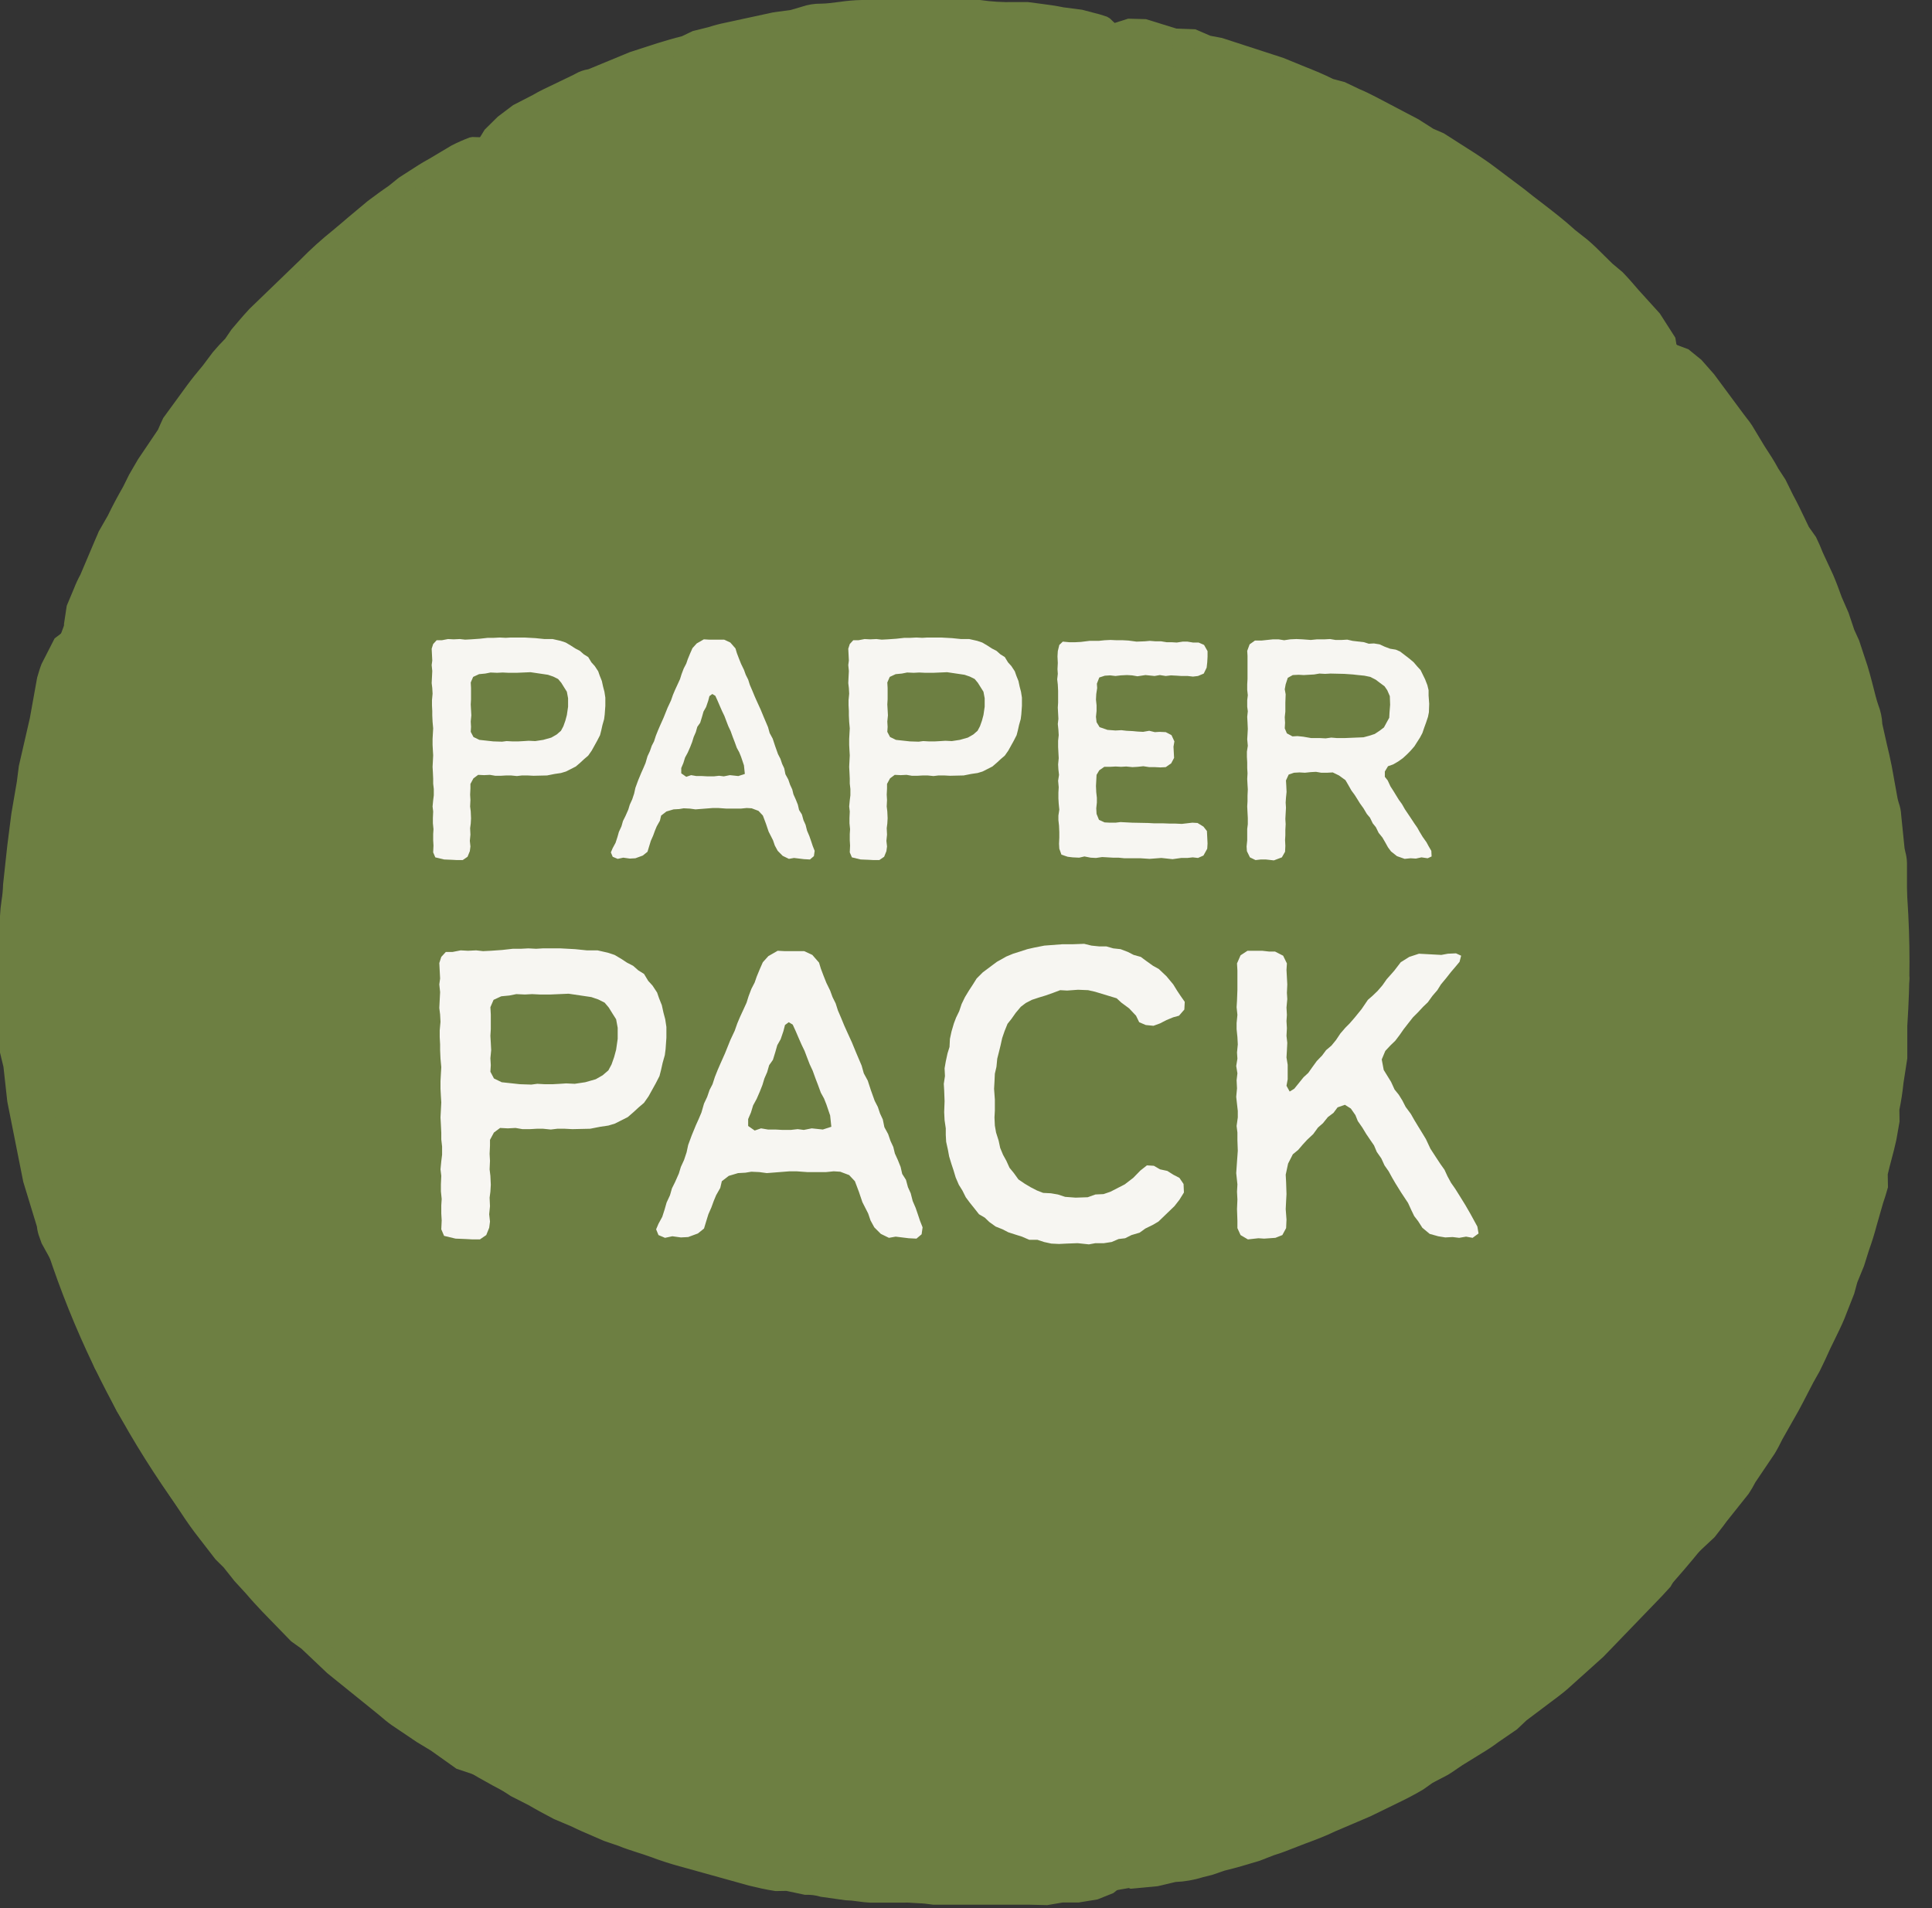 <?xml version="1.0" encoding="UTF-8" standalone="no"?>
<!DOCTYPE svg PUBLIC "-//W3C//DTD SVG 1.1//EN" "http://www.w3.org/Graphics/SVG/1.1/DTD/svg11.dtd">
<svg width="100%" height="100%" viewBox="0 0 81 80" version="1.1" xmlns="http://www.w3.org/2000/svg" xmlns:xlink="http://www.w3.org/1999/xlink" xml:space="preserve" xmlns:serif="http://www.serif.com/" style="fill-rule:evenodd;clip-rule:evenodd;stroke-linejoin:round;stroke-miterlimit:2;">
    <rect x="0" y="0" width="81" height="80" fill="#333333" stroke="none"/>
    <g id="B_PP" transform="matrix(1,0,0,1,-0.003,-0.001)">
        <g id="Elipse_7" transform="matrix(1,0,0,1,0.059,0.816)">
            <ellipse cx="40" cy="39.5" rx="40" ry="39.5" style="fill:rgb(109,127,66);"/>
        </g>
        <g id="PACK" transform="matrix(1,0,0,1,17.06,51.816)">
            <g>
                <path d="M1.444,-0.274L1.461,-0.647L1.444,-0.938L1.444,-1.278L1.461,-1.544L1.428,-1.868L1.428,-2.158L1.444,-2.515L1.411,-2.789L1.444,-3.129L1.478,-3.403L1.478,-3.744L1.444,-4.042L1.444,-4.316L1.428,-4.657L1.411,-4.964L1.428,-5.288L1.444,-5.595L1.428,-5.852L1.411,-6.167L1.411,-6.491L1.428,-6.798L1.444,-7.072L1.411,-7.429L1.395,-7.786L1.395,-8.027L1.378,-8.334L1.378,-8.616L1.411,-8.973L1.395,-9.28L1.361,-9.554L1.378,-9.895L1.395,-10.218L1.361,-10.542L1.395,-10.791L1.361,-11.438L1.444,-11.696L1.635,-11.903L1.917,-11.903L2.258,-11.97L2.565,-11.953L2.905,-11.97L3.196,-11.937L3.52,-11.953L3.993,-11.986L4.441,-12.036L4.773,-12.036L5.097,-12.053L5.42,-12.036L5.694,-12.053L6.441,-12.053L7.056,-12.02L7.545,-11.97L7.994,-11.97L8.434,-11.87L8.708,-11.779L8.99,-11.613L9.23,-11.455L9.488,-11.322L9.704,-11.131L9.944,-10.982L10.119,-10.691L10.301,-10.492L10.492,-10.202L10.575,-9.961L10.691,-9.67L10.758,-9.363L10.833,-9.081L10.882,-8.757L10.882,-8.309L10.849,-7.836L10.816,-7.579L10.725,-7.255L10.658,-6.956L10.592,-6.699L10.434,-6.392L10.135,-5.852L9.944,-5.578L9.72,-5.387L9.504,-5.188L9.264,-4.98L8.724,-4.707L8.45,-4.624L8.11,-4.574L7.687,-4.491L6.939,-4.474L6.616,-4.491L6.309,-4.491L6.035,-4.458L5.711,-4.491L5.454,-4.491L5.155,-4.474L4.848,-4.474L4.557,-4.524L4.233,-4.507L3.91,-4.524L3.652,-4.333L3.486,-4.026L3.486,-3.777L3.47,-3.437L3.486,-3.146L3.47,-2.789L3.503,-2.515L3.52,-2.142L3.503,-1.851L3.47,-1.602L3.486,-1.245L3.453,-0.905L3.486,-0.598L3.453,-0.34L3.329,-0.033L3.063,0.149L2.756,0.149L2.465,0.133L2.042,0.116L1.561,0L1.444,-0.274ZM3.976,-6.441L4.74,-6.358L5.221,-6.342L5.47,-6.375L5.777,-6.358L6.118,-6.358L6.425,-6.375L6.682,-6.392L7.039,-6.375L7.479,-6.441L7.919,-6.566L8.209,-6.732L8.45,-6.939L8.583,-7.188L8.691,-7.496L8.774,-7.803L8.84,-8.259L8.84,-8.724L8.774,-9.081L8.616,-9.33L8.467,-9.571L8.292,-9.778L8.027,-9.911L7.736,-10.011L6.782,-10.152L6.018,-10.119L5.578,-10.119L5.254,-10.135L4.947,-10.119L4.59,-10.135L4.3,-10.077L3.959,-10.044L3.636,-9.895L3.503,-9.587L3.52,-9.28L3.52,-8.666L3.503,-8.384L3.52,-8.093L3.536,-7.786L3.503,-7.446L3.52,-7.155L3.503,-6.881L3.652,-6.599L3.976,-6.441Z" style="fill:rgb(247,246,242);fill-rule:nonzero;"/>
                <g transform="matrix(1,0,0,1,10.077,0)">
                    <path d="M1.718,0.05L1.411,0.066L1.054,0.017L0.747,0.083L0.473,-0.033L0.374,-0.274L0.473,-0.506L0.631,-0.797L0.73,-1.104L0.813,-1.395L0.955,-1.702L1.038,-1.992L1.17,-2.258L1.328,-2.615L1.411,-2.889L1.544,-3.179L1.652,-3.503L1.718,-3.81L1.868,-4.217L2.042,-4.64L2.158,-4.897L2.274,-5.171L2.382,-5.545L2.515,-5.827L2.615,-6.118L2.739,-6.358L2.839,-6.666L2.955,-6.956L3.063,-7.205L3.262,-7.653L3.486,-8.209L3.669,-8.6L3.777,-8.907L3.893,-9.181L4.042,-9.504L4.167,-9.778L4.25,-10.044L4.366,-10.351L4.507,-10.625L4.59,-10.866L4.723,-11.189L4.848,-11.472L5.08,-11.729L5.47,-11.953L5.761,-11.937L6.583,-11.937L6.923,-11.779L7.205,-11.455L7.28,-11.206L7.396,-10.899L7.512,-10.608L7.67,-10.285L7.77,-10.011L7.902,-9.745L7.994,-9.455L8.126,-9.147L8.259,-8.824L8.367,-8.583L8.583,-8.11L8.757,-7.687L8.99,-7.139L9.081,-6.815L9.247,-6.508L9.38,-6.101L9.538,-5.661L9.67,-5.404L9.762,-5.13L9.878,-4.881L9.944,-4.557L10.102,-4.267L10.202,-3.976L10.318,-3.727L10.384,-3.453L10.509,-3.179L10.625,-2.889L10.691,-2.598L10.849,-2.349L10.932,-2.042L11.048,-1.785L11.131,-1.461L11.256,-1.17L11.355,-0.88L11.438,-0.631L11.546,-0.357L11.505,-0.066L11.289,0.116L10.965,0.1L10.417,0.033L10.135,0.083L9.795,-0.083L9.521,-0.357L9.363,-0.647L9.264,-0.938L9.023,-1.411L8.874,-1.851L8.708,-2.291L8.467,-2.548L8.093,-2.689L7.819,-2.706L7.496,-2.673L6.715,-2.673L6.259,-2.706L5.968,-2.706L5.014,-2.631L4.707,-2.673L4.366,-2.689L4.117,-2.648L3.81,-2.631L3.42,-2.515L3.129,-2.291L3.063,-2.009L2.889,-1.702L2.789,-1.461L2.689,-1.187L2.565,-0.905L2.465,-0.581L2.382,-0.307L2.125,-0.1L1.718,0.05ZM4.507,-4.416L4.773,-4.507L5.063,-4.458L5.371,-4.458L5.678,-4.441L6.018,-4.441L6.309,-4.474L6.566,-4.441L6.898,-4.507L7.363,-4.458L7.72,-4.574L7.67,-5.047L7.512,-5.512L7.413,-5.761L7.28,-6.001L7.155,-6.342L7.056,-6.599L6.939,-6.923L6.815,-7.188L6.715,-7.446L6.599,-7.753L6.475,-8.01L6.358,-8.276L6.226,-8.583L6.101,-8.857L5.935,-8.957L5.777,-8.84L5.711,-8.583L5.595,-8.243L5.454,-7.994L5.371,-7.703L5.271,-7.379L5.113,-7.155L5.03,-6.865L4.914,-6.599L4.831,-6.325L4.723,-6.051L4.59,-5.744L4.441,-5.47L4.35,-5.171L4.233,-4.897L4.233,-4.607L4.507,-4.416Z" style="fill:rgb(247,246,242);fill-rule:nonzero;"/>
                    <path d="M18.32,-12.244L18.627,-12.169L18.951,-12.136L19.25,-12.136L19.54,-12.053L19.847,-12.02L20.154,-11.903L20.395,-11.779L20.694,-11.696L20.918,-11.53L21.208,-11.322L21.449,-11.189L21.773,-10.882L22.055,-10.542L22.213,-10.285L22.362,-10.061L22.537,-9.812L22.52,-9.488L22.296,-9.23L22.055,-9.164L21.773,-9.048L21.499,-8.907L21.225,-8.807L20.901,-8.84L20.627,-8.957L20.495,-9.23L20.204,-9.538L19.88,-9.778L19.681,-9.961L18.776,-10.235L18.486,-10.301L18.063,-10.318L17.606,-10.285L17.315,-10.301L17.008,-10.185L16.701,-10.077L16.427,-9.994L16.128,-9.895L15.871,-9.762L15.664,-9.604L15.448,-9.347L15.273,-9.098L15.107,-8.89L14.983,-8.583L14.883,-8.292L14.817,-7.994L14.75,-7.72L14.676,-7.429L14.643,-7.089L14.576,-6.798L14.56,-6.458L14.543,-6.167L14.576,-5.711L14.576,-5.254L14.56,-4.964L14.576,-4.624L14.626,-4.333L14.734,-3.993L14.8,-3.686L14.917,-3.403L15.058,-3.146L15.19,-2.855L15.373,-2.631L15.564,-2.366L15.821,-2.191L16.07,-2.042L16.344,-1.901L16.602,-1.801L16.925,-1.785L17.216,-1.735L17.523,-1.635L17.963,-1.602L18.469,-1.619L18.793,-1.735L19.133,-1.751L19.424,-1.851L20.021,-2.158L20.378,-2.432L20.677,-2.739L20.951,-2.955L21.242,-2.938L21.499,-2.789L21.806,-2.723L22.055,-2.565L22.313,-2.432L22.487,-2.175L22.503,-1.818L22.313,-1.511L22.105,-1.245L21.433,-0.598L21.192,-0.457L20.885,-0.307L20.644,-0.133L20.304,-0.033L20.038,0.1L19.764,0.133L19.474,0.257L19.15,0.307L18.793,0.307L18.519,0.357L18.046,0.307L17.589,0.324L17.266,0.34L16.942,0.324L16.635,0.257L16.361,0.166L16.021,0.166L15.713,0.033L15.448,-0.05L15.141,-0.149L14.9,-0.274L14.609,-0.39L14.344,-0.581L14.153,-0.764L13.912,-0.905L13.729,-1.137L13.522,-1.395L13.356,-1.619L13.215,-1.901L13.065,-2.142L12.933,-2.449L12.841,-2.756L12.758,-3.005L12.659,-3.329L12.609,-3.603L12.534,-3.943L12.518,-4.233L12.518,-4.507L12.468,-4.848L12.451,-5.188L12.468,-5.645L12.451,-6.101L12.435,-6.375L12.484,-6.699L12.468,-7.022L12.518,-7.313L12.592,-7.653L12.675,-7.919L12.692,-8.259L12.758,-8.566L12.858,-8.907L12.949,-9.147L13.082,-9.421L13.182,-9.72L13.323,-10.011L13.489,-10.285L13.646,-10.525L13.813,-10.791L14.07,-11.048L14.659,-11.488L15.058,-11.712L15.34,-11.829L15.63,-11.92L15.938,-12.02L16.228,-12.086L16.651,-12.169L17.415,-12.227L17.855,-12.227L18.32,-12.244Z" style="fill:rgb(247,246,242);fill-rule:nonzero;"/>
                    <path d="M24.745,-0.324L24.745,-0.631L24.728,-1.121L24.745,-1.527L24.728,-1.851L24.745,-2.158L24.695,-2.631L24.728,-3.113L24.761,-3.569L24.745,-4.009L24.745,-4.333L24.711,-4.607L24.761,-4.964L24.761,-5.238L24.728,-5.528L24.695,-5.827L24.728,-6.184L24.711,-6.524L24.745,-6.815L24.695,-7.122L24.745,-7.429L24.728,-7.687L24.761,-8.027L24.745,-8.334L24.711,-8.666L24.711,-8.923L24.745,-9.264L24.711,-9.587L24.728,-9.861L24.745,-10.318L24.745,-11.131L24.728,-11.422L24.877,-11.762L25.168,-11.953L25.782,-11.953L26.073,-11.92L26.322,-11.92L26.662,-11.746L26.82,-11.422L26.803,-11.148L26.836,-10.542L26.82,-10.185L26.836,-9.928L26.803,-9.571L26.82,-9.264L26.803,-9.006L26.82,-8.708L26.803,-8.384L26.836,-8.093L26.82,-7.77L26.803,-7.479L26.853,-7.172L26.853,-6.566L26.803,-6.292L26.936,-6.051L27.127,-6.167L27.31,-6.392L27.517,-6.649L27.716,-6.832L27.874,-7.056L28.073,-7.33L28.297,-7.562L28.463,-7.786L28.688,-7.977L28.878,-8.209L29.061,-8.483L29.269,-8.724L29.451,-8.907L29.659,-9.147L29.949,-9.504L30.215,-9.895L30.406,-10.061L30.622,-10.268L30.829,-10.509L31.003,-10.758L31.319,-11.115L31.593,-11.472L31.95,-11.696L32.356,-11.829L33.294,-11.779L33.568,-11.829L33.909,-11.845L34.125,-11.746L34.058,-11.488L33.892,-11.289L33.701,-11.065L33.485,-10.791L33.278,-10.542L33.128,-10.301L32.921,-10.061L32.73,-9.795L32.531,-9.604L32.307,-9.363L32.107,-9.164L31.917,-8.923L31.717,-8.666L31.543,-8.417L31.36,-8.176L31.153,-7.977L30.945,-7.753L30.796,-7.396L30.879,-6.956L31.037,-6.699L31.186,-6.458L31.335,-6.134L31.51,-5.918L31.659,-5.678L31.8,-5.404L32.016,-5.113L32.157,-4.864L32.323,-4.59L32.481,-4.333L32.647,-4.059L32.838,-3.652L33.07,-3.295L33.261,-3.005L33.427,-2.772L33.552,-2.499L33.701,-2.225L33.875,-1.976L34.058,-1.685L34.299,-1.295L34.515,-0.921L34.805,-0.39L34.855,-0.1L34.606,0.083L34.332,0.033L34.042,0.083L33.768,0.05L33.46,0.066L33.162,0.017L32.805,-0.083L32.498,-0.34L32.323,-0.614L32.157,-0.83L32.033,-1.087L31.9,-1.378L31.609,-1.818L31.377,-2.191L31.236,-2.432L31.086,-2.706L30.912,-2.955L30.779,-3.246L30.588,-3.52L30.472,-3.793L30.323,-4.009L30.148,-4.267L29.982,-4.541L29.792,-4.814L29.692,-5.063L29.501,-5.337L29.252,-5.495L28.945,-5.387L28.771,-5.155L28.538,-4.98L28.331,-4.723L28.123,-4.541L27.924,-4.267L27.667,-4.026L27.484,-3.827L27.293,-3.603L27.069,-3.42L26.87,-3.03L26.77,-2.565L26.787,-2.241L26.803,-1.751L26.787,-1.461L26.77,-1.121L26.803,-0.681L26.787,-0.324L26.629,-0.033L26.338,0.083L25.865,0.116L25.625,0.1L25.185,0.149L24.877,-0.033L24.745,-0.324Z" style="fill:rgb(247,246,242);fill-rule:nonzero;"/>
                </g>
            </g>
        </g>
        <g id="PAPER" transform="matrix(1,0,0,1,17.06,35.947)">
            <g>
                <path d="M1.104,-0.209L1.117,-0.495L1.104,-0.717L1.104,-0.978L1.117,-1.181L1.092,-1.428L1.092,-1.65L1.104,-1.923L1.079,-2.133L1.104,-2.393L1.13,-2.603L1.13,-2.863L1.104,-3.091L1.104,-3.301L1.092,-3.561L1.079,-3.796L1.092,-4.043L1.104,-4.278L1.092,-4.475L1.079,-4.716L1.079,-4.964L1.092,-5.199L1.104,-5.408L1.079,-5.681L1.066,-5.954L1.066,-6.138L1.054,-6.373L1.054,-6.589L1.079,-6.862L1.066,-7.097L1.041,-7.306L1.054,-7.566L1.066,-7.814L1.041,-8.062L1.066,-8.252L1.041,-8.747L1.104,-8.944L1.25,-9.103L1.466,-9.103L1.727,-9.153L1.961,-9.141L2.222,-9.153L2.444,-9.128L2.691,-9.141L3.053,-9.166L3.396,-9.204L3.65,-9.204L3.897,-9.217L4.145,-9.204L4.354,-9.217L4.926,-9.217L5.396,-9.191L5.77,-9.153L6.113,-9.153L6.449,-9.077L6.659,-9.007L6.875,-8.88L7.059,-8.76L7.255,-8.658L7.42,-8.512L7.604,-8.398L7.738,-8.176L7.877,-8.023L8.023,-7.801L8.087,-7.617L8.176,-7.395L8.227,-7.16L8.284,-6.944L8.322,-6.697L8.322,-6.354L8.296,-5.992L8.271,-5.795L8.201,-5.548L8.15,-5.319L8.1,-5.123L7.979,-4.888L7.75,-4.475L7.604,-4.266L7.433,-4.12L7.268,-3.967L7.084,-3.809L6.671,-3.599L6.462,-3.536L6.202,-3.498L5.878,-3.434L5.307,-3.421L5.059,-3.434L4.824,-3.434L4.615,-3.409L4.367,-3.434L4.17,-3.434L3.942,-3.421L3.707,-3.421L3.485,-3.459L3.237,-3.447L2.99,-3.459L2.793,-3.313L2.666,-3.079L2.666,-2.888L2.653,-2.628L2.666,-2.406L2.653,-2.133L2.679,-1.923L2.691,-1.638L2.679,-1.416L2.653,-1.225L2.666,-0.952L2.641,-0.692L2.666,-0.457L2.641,-0.26L2.545,-0.025L2.342,0.114L2.107,0.114L1.885,0.102L1.562,0.089L1.193,0L1.104,-0.209ZM3.041,-4.926L3.625,-4.862L3.993,-4.85L4.183,-4.875L4.418,-4.862L4.678,-4.862L4.913,-4.875L5.11,-4.888L5.383,-4.875L5.719,-4.926L6.056,-5.021L6.278,-5.148L6.462,-5.307L6.563,-5.497L6.646,-5.732L6.709,-5.967L6.76,-6.316L6.76,-6.671L6.709,-6.944L6.589,-7.135L6.475,-7.319L6.341,-7.478L6.138,-7.579L5.916,-7.655L5.186,-7.763L4.602,-7.738L4.266,-7.738L4.018,-7.75L3.783,-7.738L3.51,-7.75L3.288,-7.706L3.028,-7.681L2.78,-7.566L2.679,-7.332L2.691,-7.097L2.691,-6.627L2.679,-6.411L2.691,-6.189L2.704,-5.954L2.679,-5.694L2.691,-5.472L2.679,-5.262L2.793,-5.046L3.041,-4.926Z" style="fill:rgb(247,246,242);fill-rule:nonzero;"/>
                <g transform="matrix(1,0,0,1,8.268,0)">
                    <path d="M1.314,0.038L1.079,0.051L0.806,0.013L0.571,0.063L0.362,-0.025L0.286,-0.209L0.362,-0.387L0.482,-0.609L0.559,-0.844L0.622,-1.066L0.73,-1.301L0.793,-1.523L0.895,-1.727L1.016,-2L1.079,-2.209L1.181,-2.431L1.263,-2.679L1.314,-2.914L1.428,-3.225L1.562,-3.548L1.65,-3.745L1.739,-3.955L1.822,-4.24L1.923,-4.456L2,-4.678L2.095,-4.862L2.171,-5.097L2.26,-5.319L2.342,-5.51L2.495,-5.853L2.666,-6.278L2.806,-6.576L2.888,-6.811L2.977,-7.021L3.091,-7.268L3.187,-7.478L3.25,-7.681L3.339,-7.916L3.447,-8.125L3.51,-8.309L3.612,-8.557L3.707,-8.772L3.885,-8.969L4.183,-9.141L4.405,-9.128L5.034,-9.128L5.294,-9.007L5.51,-8.76L5.567,-8.569L5.656,-8.334L5.745,-8.112L5.865,-7.865L5.941,-7.655L6.043,-7.452L6.113,-7.23L6.214,-6.995L6.316,-6.748L6.398,-6.563L6.563,-6.202L6.697,-5.878L6.875,-5.459L6.944,-5.211L7.071,-4.977L7.173,-4.666L7.293,-4.329L7.395,-4.132L7.465,-3.923L7.554,-3.732L7.604,-3.485L7.725,-3.263L7.801,-3.041L7.89,-2.85L7.941,-2.641L8.036,-2.431L8.125,-2.209L8.176,-1.987L8.296,-1.796L8.36,-1.562L8.449,-1.365L8.512,-1.117L8.607,-0.895L8.684,-0.673L8.747,-0.482L8.83,-0.273L8.798,-0.051L8.633,0.089L8.385,0.076L7.966,0.025L7.75,0.063L7.49,-0.063L7.281,-0.273L7.16,-0.495L7.084,-0.717L6.9,-1.079L6.786,-1.416L6.659,-1.752L6.475,-1.949L6.189,-2.057L5.979,-2.069L5.732,-2.044L5.135,-2.044L4.786,-2.069L4.564,-2.069L3.834,-2.012L3.599,-2.044L3.339,-2.057L3.148,-2.025L2.914,-2.012L2.615,-1.923L2.393,-1.752L2.342,-1.536L2.209,-1.301L2.133,-1.117L2.057,-0.908L1.961,-0.692L1.885,-0.444L1.822,-0.235L1.625,-0.076L1.314,0.038ZM3.447,-3.377L3.65,-3.447L3.872,-3.409L4.107,-3.409L4.342,-3.396L4.602,-3.396L4.824,-3.421L5.021,-3.396L5.275,-3.447L5.63,-3.409L5.903,-3.498L5.865,-3.859L5.745,-4.215L5.668,-4.405L5.567,-4.589L5.472,-4.85L5.396,-5.046L5.307,-5.294L5.211,-5.497L5.135,-5.694L5.046,-5.929L4.951,-6.125L4.862,-6.329L4.761,-6.563L4.666,-6.773L4.539,-6.849L4.418,-6.76L4.367,-6.563L4.278,-6.303L4.17,-6.113L4.107,-5.891L4.031,-5.643L3.91,-5.472L3.847,-5.25L3.758,-5.046L3.694,-4.837L3.612,-4.627L3.51,-4.393L3.396,-4.183L3.326,-3.955L3.237,-3.745L3.237,-3.523L3.447,-3.377Z" style="fill:rgb(247,246,242);fill-rule:nonzero;"/>
                    <path d="M10.302,-0.209L10.315,-0.495L10.302,-0.717L10.302,-0.978L10.315,-1.181L10.29,-1.428L10.29,-1.65L10.302,-1.923L10.277,-2.133L10.302,-2.393L10.328,-2.603L10.328,-2.863L10.302,-3.091L10.302,-3.301L10.29,-3.561L10.277,-3.796L10.29,-4.043L10.302,-4.278L10.29,-4.475L10.277,-4.716L10.277,-4.964L10.29,-5.199L10.302,-5.408L10.277,-5.681L10.264,-5.954L10.264,-6.138L10.251,-6.373L10.251,-6.589L10.277,-6.862L10.264,-7.097L10.239,-7.306L10.251,-7.566L10.264,-7.814L10.239,-8.062L10.264,-8.252L10.239,-8.747L10.302,-8.944L10.448,-9.103L10.664,-9.103L10.924,-9.153L11.159,-9.141L11.419,-9.153L11.642,-9.128L11.889,-9.141L12.251,-9.166L12.594,-9.204L12.848,-9.204L13.095,-9.217L13.343,-9.204L13.552,-9.217L14.124,-9.217L14.593,-9.191L14.968,-9.153L15.311,-9.153L15.647,-9.077L15.856,-9.007L16.072,-8.88L16.256,-8.76L16.453,-8.658L16.618,-8.512L16.802,-8.398L16.936,-8.176L17.075,-8.023L17.221,-7.801L17.285,-7.617L17.374,-7.395L17.424,-7.16L17.481,-6.944L17.52,-6.697L17.52,-6.354L17.494,-5.992L17.469,-5.795L17.399,-5.548L17.348,-5.319L17.297,-5.123L17.177,-4.888L16.948,-4.475L16.802,-4.266L16.631,-4.12L16.466,-3.967L16.282,-3.809L15.869,-3.599L15.66,-3.536L15.399,-3.498L15.076,-3.434L14.504,-3.421L14.257,-3.434L14.022,-3.434L13.813,-3.409L13.565,-3.434L13.368,-3.434L13.14,-3.421L12.905,-3.421L12.683,-3.459L12.435,-3.447L12.188,-3.459L11.991,-3.313L11.864,-3.079L11.864,-2.888L11.851,-2.628L11.864,-2.406L11.851,-2.133L11.876,-1.923L11.889,-1.638L11.876,-1.416L11.851,-1.225L11.864,-0.952L11.838,-0.692L11.864,-0.457L11.838,-0.26L11.743,-0.025L11.54,0.114L11.305,0.114L11.083,0.102L10.759,0.089L10.391,0L10.302,-0.209ZM12.238,-4.926L12.822,-4.862L13.19,-4.85L13.381,-4.875L13.616,-4.862L13.876,-4.862L14.111,-4.875L14.308,-4.888L14.581,-4.875L14.917,-4.926L15.253,-5.021L15.476,-5.148L15.66,-5.307L15.761,-5.497L15.844,-5.732L15.907,-5.967L15.958,-6.316L15.958,-6.671L15.907,-6.944L15.787,-7.135L15.672,-7.319L15.539,-7.478L15.336,-7.579L15.114,-7.655L14.384,-7.763L13.8,-7.738L13.463,-7.738L13.216,-7.75L12.981,-7.738L12.708,-7.75L12.486,-7.706L12.226,-7.681L11.978,-7.566L11.876,-7.332L11.889,-7.097L11.889,-6.627L11.876,-6.411L11.889,-6.189L11.902,-5.954L11.876,-5.694L11.889,-5.472L11.876,-5.262L11.991,-5.046L12.238,-4.926Z" style="fill:rgb(247,246,242);fill-rule:nonzero;"/>
                    <path d="M24.902,0.025L24.68,0L24.458,0.025L24.197,0.025L23.835,0.076L23.366,0.025L22.871,0.063L22.496,0.038L21.817,0.038L21.569,0.013L21.334,0.013L20.884,-0.013L20.624,0.025L20.401,0.013L20.141,-0.038L19.919,0.013L19.646,0L19.437,-0.025L19.176,-0.114L19.087,-0.362L19.075,-0.571L19.087,-0.832L19.087,-1.054L19.075,-1.327L19.049,-1.562L19.049,-1.752L19.087,-2L19.062,-2.247L19.049,-2.469L19.049,-2.717L19.062,-2.939L19.037,-3.212L19.075,-3.459L19.049,-3.682L19.037,-3.897L19.062,-4.158L19.037,-4.627L19.037,-4.888L19.062,-5.123L19.049,-5.345L19.024,-5.592L19.049,-5.808L19.024,-6.278L19.037,-6.487L19.037,-6.982L19.024,-7.243L18.999,-7.465L19.024,-7.693L19.011,-7.89L19.024,-8.15L19.011,-8.423L19.024,-8.646L19.087,-8.906L19.233,-9.045L19.506,-9.02L19.754,-9.02L19.995,-9.033L20.351,-9.077L20.738,-9.077L20.985,-9.103L21.233,-9.115L21.493,-9.103L21.753,-9.103L21.988,-9.09L22.325,-9.045L22.674,-9.058L22.883,-9.077L23.118,-9.058L23.353,-9.058L23.588,-9.02L23.791,-9.02L24.013,-9.007L24.261,-9.045L24.458,-9.045L24.692,-9.007L24.927,-9.007L25.156,-8.906L25.302,-8.646L25.302,-8.411L25.289,-8.176L25.264,-7.954L25.143,-7.706L24.902,-7.604L24.692,-7.579L24.47,-7.604L24.21,-7.604L24.013,-7.617L23.766,-7.63L23.55,-7.604L23.302,-7.643L23.08,-7.604L22.699,-7.643L22.363,-7.592L22.141,-7.63L21.925,-7.643L21.665,-7.63L21.442,-7.604L21.22,-7.63L20.998,-7.617L20.763,-7.541L20.662,-7.281L20.674,-7.097L20.636,-6.849L20.624,-6.614L20.649,-6.373L20.649,-6.138L20.624,-5.891L20.649,-5.668L20.776,-5.459L21.106,-5.345L21.442,-5.319L21.69,-5.332L21.906,-5.307L22.166,-5.294L22.363,-5.275L22.598,-5.262L22.858,-5.307L23.093,-5.25L23.29,-5.262L23.55,-5.25L23.791,-5.123L23.912,-4.862L23.874,-4.64L23.886,-4.418L23.899,-4.17L23.778,-3.942L23.55,-3.783L23.328,-3.771L23.093,-3.783L22.858,-3.783L22.61,-3.821L22.375,-3.796L22.153,-3.783L21.893,-3.809L21.677,-3.796L21.455,-3.809L21.208,-3.796L20.973,-3.796L20.763,-3.65L20.649,-3.459L20.624,-2.99L20.636,-2.729L20.662,-2.495L20.662,-2.298L20.636,-2.057L20.649,-1.822L20.75,-1.574L20.985,-1.466L21.208,-1.454L21.442,-1.454L21.652,-1.479L22.141,-1.454L22.807,-1.441L23.042,-1.428L23.404,-1.428L23.728,-1.416L23.95,-1.416L24.223,-1.403L24.667,-1.454L24.883,-1.441L25.13,-1.289L25.276,-1.104L25.302,-0.584L25.289,-0.362L25.13,-0.076L24.902,0.025Z" style="fill:rgb(247,246,242);fill-rule:nonzero;"/>
                    <path d="M32.995,-0.248L32.868,-0.419L32.748,-0.635L32.633,-0.832L32.475,-1.028L32.36,-1.263L32.227,-1.428L32.113,-1.663L31.979,-1.822L31.84,-2.057L31.694,-2.26L31.58,-2.444L31.472,-2.615L31.332,-2.806L31.199,-3.041L31.084,-3.237L30.812,-3.434L30.551,-3.561L30.316,-3.548L30.069,-3.548L29.847,-3.586L29.631,-3.574L29.383,-3.548L29.161,-3.561L28.926,-3.548L28.704,-3.472L28.59,-3.225L28.603,-3.002L28.615,-2.742L28.59,-2.495L28.577,-2.298L28.59,-2.082L28.564,-1.612L28.577,-1.39L28.564,-1.155L28.564,-0.92L28.552,-0.73L28.564,-0.482L28.552,-0.235L28.418,0L28.082,0.127L27.746,0.089L27.536,0.089L27.314,0.114L27.079,0L26.952,-0.26L26.939,-0.457L26.965,-0.717L26.965,-1.193L26.99,-1.39L26.99,-1.65L26.978,-1.873L26.965,-2.133L26.978,-2.355L26.978,-2.59L26.99,-2.85L26.978,-3.041L26.965,-3.288L26.978,-3.523L26.965,-3.745L26.965,-3.98L26.952,-4.215L26.952,-4.431L26.99,-4.678L26.965,-4.951L26.978,-5.161L26.99,-5.383L26.978,-5.656L26.965,-5.891L26.99,-6.125L26.965,-6.316L26.965,-6.589L26.99,-6.798L26.965,-7.021L26.965,-7.255L26.978,-7.478L26.978,-8.449L26.965,-8.658L27.066,-8.931L27.289,-9.09L27.562,-9.09L28.044,-9.141L28.279,-9.141L28.514,-9.103L28.768,-9.141L29.028,-9.153L29.288,-9.141L29.631,-9.115L29.891,-9.141L30.215,-9.141L30.437,-9.153L30.666,-9.115L30.926,-9.115L31.161,-9.128L31.383,-9.077L31.865,-9.02L32.062,-8.957L32.278,-8.969L32.513,-8.931L32.735,-8.83L32.957,-8.747L33.192,-8.709L33.37,-8.633L33.579,-8.474L33.776,-8.322L33.947,-8.176L34.087,-8.011L34.233,-7.852L34.423,-7.465L34.519,-7.217L34.569,-7.008L34.569,-6.786L34.595,-6.437L34.582,-6.081L34.544,-5.891L34.461,-5.643L34.385,-5.434L34.309,-5.211L34.208,-5.021L34.074,-4.812L33.973,-4.653L33.801,-4.456L33.662,-4.316L33.49,-4.158L33.293,-4.018L33.084,-3.897L32.868,-3.821L32.735,-3.599L32.735,-3.377L32.855,-3.225L32.97,-2.977L33.097,-2.78L33.205,-2.603L33.319,-2.418L33.452,-2.234L33.579,-2.012L33.814,-1.663L33.96,-1.441L34.1,-1.238L34.188,-1.079L34.322,-0.857L34.48,-0.635L34.569,-0.47L34.684,-0.273L34.696,-0.038L34.531,0.038L34.271,0L34.036,0.051L33.814,0.038L33.566,0.063L33.243,-0.051L32.995,-0.248ZM28.863,-5.072L29.072,-5.084L29.313,-5.059L29.644,-5.002L30.005,-5.002L30.253,-4.989L30.488,-5.021L30.723,-5.002L31.059,-5.002L31.84,-5.034L32.075,-5.097L32.31,-5.173L32.513,-5.307L32.697,-5.446L32.811,-5.656L32.919,-5.853L32.932,-6.081L32.957,-6.398L32.944,-6.76L32.836,-7.008L32.722,-7.173L32.525,-7.319L32.348,-7.452L32.125,-7.566L31.878,-7.617L31.618,-7.643L31.396,-7.668L31.034,-7.693L30.462,-7.706L30.228,-7.693L29.993,-7.706L29.771,-7.668L29.333,-7.643L29.123,-7.655L28.875,-7.643L28.666,-7.528L28.577,-7.255L28.539,-7.046L28.577,-6.836L28.564,-6.487L28.564,-6.113L28.539,-5.878L28.552,-5.643L28.539,-5.408L28.628,-5.199L28.863,-5.072Z" style="fill:rgb(247,246,242);fill-rule:nonzero;"/>
                </g>
            </g>
        </g>
        <g id="Grupo_816-2">
            <g id="Grupo_817-2">
                <g transform="matrix(1,0,0,1,90.41,42.156)">
                    <g id="Grupo_635-2">
                        <path id="Trazado_872-2" d="M-10.711,-1.126L-10.84,-1.741L-11.055,-2.127L-11.27,-2.127L-11.513,-1.712L-11.642,-0.925L-11.642,-0.325C-11.627,-0.088 -11.656,0.149 -11.728,0.375L-11.728,2.193L-11.857,2.966L-11.943,3.61C-11.929,3.828 -11.958,4.047 -12.029,4.254L-12.158,4.941L-12.158,5.5C-12.183,5.734 -12.236,5.965 -12.316,6.187L-12.445,6.873C-12.531,7.188 -12.616,7.503 -12.731,7.803L-13.1,9.1C-13.138,9.393 -13.21,9.681 -13.315,9.958L-13.544,10.616C-13.63,10.816 -13.716,11.016 -13.816,11.216L-14.031,11.774L-14.231,12.446C-14.331,12.646 -14.417,12.846 -14.517,13.033L-14.76,13.533L-15.089,14.42C-15.246,14.734 -15.447,15.035 -15.633,15.35L-15.919,16.037L-16.205,16.566L-16.863,17.582C-17.192,18.182 -17.593,18.741 -17.95,19.327L-18.308,19.871L-18.666,20.343L-19.095,20.972L-19.424,21.472L-19.824,21.872L-20.139,22.516L-20.239,22.916L-19.953,22.916L-19.524,22.787L-18.808,22.072C-18.637,21.843 -18.451,21.629 -18.293,21.4L-17.393,20.27C-17.289,20.113 -17.194,19.951 -17.107,19.784L-16.307,18.596C-16.193,18.41 -16.093,18.21 -15.993,18.009L-15.321,16.822C-15.106,16.436 -14.906,16.022 -14.691,15.622L-14.433,15.164C-14.276,14.85 -14.133,14.535 -13.99,14.22C-13.847,13.905 -13.59,13.42 -13.418,13.004L-13.018,11.989L-12.875,11.474L-12.603,10.816L-12.388,10.129C-12.274,9.815 -12.173,9.5 -12.088,9.171L-11.802,8.171C-11.73,7.971 -11.673,7.771 -11.616,7.571L-11.616,7C-11.502,6.514 -11.358,6.042 -11.258,5.569L-11.129,4.869L-11.129,4.3C-11.029,3.857 -10.986,3.4 -10.929,2.941L-10.8,2.226L-10.8,-0.4L-10.711,-1.126Z" style="fill:rgb(109,127,66);fill-rule:nonzero;"/>
                    </g>
                </g>
                <g transform="matrix(1,0,0,1,71.407,94.4)">
                    <g id="Grupo_636-2">
                        <path id="Trazado_873-2" d="M-0.9,-28.965L-1.7,-28.965L-1.488,-29.81L-1.08,-30.619L-0.68,-31.019L0.04,-32.1L0.753,-33.11C0.886,-33.328 1.032,-33.553 1.179,-33.778C1.404,-34.124 1.629,-34.47 1.827,-34.83L2.497,-35.868L2.77,-36.374L3.04,-37.028L3.233,-37.353C3.362,-37.562 3.489,-37.768 3.595,-37.98L3.908,-38.831L4.165,-39.363C4.226,-39.479 4.277,-39.587 4.328,-39.696L4.452,-39.954L4.629,-40.569L4.853,-41.153C4.96,-41.371 5.04,-41.558 5.12,-41.744L5.349,-42.401C5.367,-42.475 5.401,-42.577 5.434,-42.681C5.494,-42.828 5.531,-42.984 5.545,-43.142L5.559,-43.242L5.93,-44.542C6.05,-44.86 6.13,-45.165 6.215,-45.468L6.336,-46.126C6.36,-46.226 6.382,-46.296 6.406,-46.372C6.45,-46.493 6.478,-46.62 6.488,-46.748L6.488,-47.3L6.622,-48.053C6.686,-48.239 6.713,-48.436 6.702,-48.632L6.921,-50.106L6.921,-51.929L6.944,-51.989C6.997,-52.178 7.016,-52.375 7,-52.57L7,-53.17L7.179,-54.137L7.525,-54.729L8.155,-54.729L8.509,-54.057L8.649,-53.385L8.56,-52.6L8.56,-50.024L8.4,-48.99C8.362,-48.614 8.305,-48.24 8.228,-47.87L8.236,-47.377L8.102,-46.613C8.042,-46.328 7.969,-46.053 7.895,-45.776C7.842,-45.576 7.789,-45.371 7.74,-45.164L7.75,-44.624L7.736,-44.575C7.673,-44.357 7.616,-44.154 7.543,-43.953L7.263,-42.974C7.176,-42.642 7.073,-42.316 6.956,-41.991L6.745,-41.32L6.464,-40.634L6.334,-40.158L5.922,-39.107C5.81,-38.838 5.666,-38.544 5.539,-38.284C5.464,-38.132 5.395,-37.992 5.339,-37.875C5.195,-37.556 5.05,-37.238 4.891,-36.919L4.624,-36.444C4.54,-36.286 4.454,-36.119 4.368,-35.951C4.245,-35.712 4.122,-35.473 3.997,-35.245L3.322,-34.054C3.227,-33.861 3.122,-33.654 3.001,-33.454L2.192,-32.254C2.106,-32.088 2.012,-31.927 1.909,-31.771L0.989,-30.615C0.904,-30.491 0.789,-30.351 0.682,-30.21C0.615,-30.125 0.547,-30.04 0.482,-29.952L-0.418,-29.11L-0.9,-28.965ZM-0.529,-30.158L-0.72,-29.766L-0.713,-29.766L-0.061,-30.417C-0.025,-30.472 0.048,-30.562 0.119,-30.653C0.219,-30.78 0.319,-30.907 0.413,-31.039L1.329,-32.19C1.408,-32.311 1.497,-32.464 1.579,-32.621L2.399,-33.84C2.499,-34.005 2.599,-34.196 2.689,-34.387L3.371,-35.587C3.492,-35.806 3.612,-36.037 3.73,-36.27C3.818,-36.44 3.906,-36.612 3.996,-36.78L4.258,-37.247C4.403,-37.541 4.546,-37.847 4.687,-38.162C4.742,-38.285 4.815,-38.433 4.893,-38.591C5.014,-38.84 5.151,-39.116 5.255,-39.368L5.655,-40.378L5.786,-40.859L6.071,-41.559L6.276,-42.217C6.392,-42.536 6.487,-42.842 6.571,-43.159L6.86,-44.167C6.934,-44.376 6.987,-44.567 7.042,-44.753L7.032,-45.243C7.092,-45.543 7.147,-45.743 7.201,-45.954C7.273,-46.221 7.341,-46.485 7.401,-46.748L7.527,-47.438L7.521,-47.946C7.608,-48.368 7.648,-48.717 7.69,-49.071L7.855,-50.084L7.85,-52.639L7.932,-53.352L7.832,-53.821L7.715,-53.11L7.715,-52.568C7.728,-52.311 7.699,-52.054 7.63,-51.806L7.63,-50.049L7.412,-48.586C7.426,-48.338 7.39,-48.09 7.305,-47.857L7.196,-47.237L7.202,-46.746C7.194,-46.546 7.155,-46.348 7.087,-46.16C7.069,-46.097 7.049,-46.034 7.032,-45.972L6.909,-45.307C6.826,-44.971 6.726,-44.64 6.609,-44.315L6.26,-43.085C6.242,-42.868 6.193,-42.655 6.115,-42.452C6.087,-42.365 6.058,-42.28 6.035,-42.194L5.797,-41.507C5.697,-41.262 5.609,-41.063 5.508,-40.863L5.308,-40.338L5.117,-39.691L4.977,-39.391C4.921,-39.27 4.864,-39.152 4.804,-39.037L4.567,-38.549L4.25,-37.7C4.126,-37.455 3.99,-37.216 3.842,-36.984L3.677,-36.713L3.414,-36.072L3.114,-35.509L2.442,-34.47C2.248,-34.115 2.015,-33.754 1.78,-33.394C1.637,-33.175 1.495,-32.957 1.36,-32.733L-0.12,-30.577L-0.529,-30.158Z" style="fill:rgb(109,127,66);fill-rule:nonzero;"/>
                    </g>
                </g>
            </g>
            <g id="Grupo_818-2">
                <g transform="matrix(1,0,0,1,95.614,67.502)">
                    <g id="Grupo_637-2">
                        <path id="Trazado_874-2" d="M-25.83,-1.222L-25.53,-1.78L-25.458,-2.209L-25.644,-2.309L-26.102,-2.152L-26.702,-1.623L-27.102,-1.165L-27.602,-0.679L-28.031,-0.236C-28.168,-0.092 -28.317,0.042 -28.474,0.164L-28.889,0.607L-29.476,1.136L-29.962,1.565L-30.45,2L-30.979,2.458L-31.394,2.83L-31.952,3.259C-32.124,3.416 -32.296,3.573 -32.482,3.717L-33.326,4.232C-33.684,4.49 -34.056,4.747 -34.442,4.99L-35.142,5.519L-35.742,5.877L-36.342,6.149L-36.857,6.449L-37.444,6.835L-38.044,7.093L-38.559,7.336C-38.817,7.493 -39.103,7.636 -39.374,7.779L-40.374,8.165L-41.074,8.451L-41.632,8.68C-42.018,8.809 -42.39,8.938 -42.791,9.038C-43.435,9.253 -44.079,9.496 -44.737,9.667L-45.366,9.882L-45.953,10.039L-46.669,10.225L-47.241,10.397L-47.799,10.469L-48.472,10.727L-48.801,10.985L-48.586,11.156L-48.157,11.328L-47.157,11.242L-46.327,11.056C-45.841,11.015 -45.361,10.919 -44.897,10.77L-44.353,10.584C-43.881,10.47 -43.437,10.341 -42.922,10.184L-42.293,9.941C-41.864,9.812 -41.449,9.627 -41.02,9.469C-40.591,9.311 -40.176,9.154 -39.761,8.954L-39.289,8.754L-38.316,8.339L-37.116,7.752C-36.787,7.595 -36.458,7.423 -36.143,7.237L-35.714,6.937L-35.085,6.608C-34.87,6.479 -34.685,6.336 -34.485,6.208L-33.627,5.679C-33.327,5.507 -33.055,5.293 -32.769,5.092L-32.254,4.748L-31.825,4.348L-30.652,3.461C-30.466,3.318 -30.266,3.175 -30.094,3.018L-29.679,2.618L-28.634,1.702L-28.205,1.302L-27.805,0.887L-27.305,0.387L-26.833,-0.157L-26.404,-0.6C-26.175,-0.829 -26.004,-1.029 -25.832,-1.215" style="fill:rgb(109,127,66);fill-rule:nonzero;"/>
                    </g>
                </g>
                <g transform="matrix(1,0,0,1,48.71,95.363)">
                    <g id="Grupo_638-2">
                        <path id="Trazado_875-2" d="M-1.311,-16.174L-1.911,-16.43L-2.48,-16.884L-1.7,-17.472L-1.028,-17.729L-0.389,-17.823L2.044,-18.535C2.536,-18.665 2.994,-18.823 3.451,-18.981L3.993,-19.166C4.368,-19.266 4.693,-19.366 5.024,-19.48L5.688,-19.744L7.543,-20.5C7.751,-20.609 7.962,-20.718 8.155,-20.837L9.317,-21.361L10.379,-22.029L11.013,-22.317L11.577,-22.656L12.246,-23.163C12.651,-23.42 13.017,-23.675 13.369,-23.928L14.235,-24.457C14.372,-24.566 14.528,-24.709 14.685,-24.851L17.185,-26.996L17.767,-27.523L18.161,-27.945C18.319,-28.068 18.468,-28.202 18.608,-28.345L19.927,-29.721L20.682,-30.353L21.288,-30.562L21.835,-30.262L21.684,-29.471L21.332,-28.838L21.182,-28.675C21.053,-28.532 20.916,-28.382 20.749,-28.214L18.516,-25.9L17.06,-24.591C16.909,-24.454 16.748,-24.331 16.591,-24.211L15.291,-23.233L14.891,-22.855L14.109,-22.319C13.898,-22.16 13.678,-22.012 13.451,-21.877L12.602,-21.353C12.53,-21.305 12.452,-21.253 12.376,-21.2C12.255,-21.115 12.132,-21.03 11.998,-20.95L11.353,-20.612L10.963,-20.336C10.615,-20.129 10.277,-19.953 9.939,-19.791L8.739,-19.206L7.278,-18.583C6.867,-18.383 6.44,-18.223 6.003,-18.062C5.858,-18.008 5.713,-17.952 5.57,-17.894C5.285,-17.781 5,-17.669 4.708,-17.582L4.108,-17.348C3.561,-17.18 3.108,-17.048 2.633,-16.933L2.121,-16.757C1.963,-16.717 1.84,-16.684 1.721,-16.657C1.35,-16.54 0.965,-16.473 0.577,-16.457L-0.174,-16.28L-1.311,-16.174ZM20.986,-29.7L20.439,-29.218L20.071,-28.792L19.129,-27.85C18.979,-27.693 18.818,-27.548 18.647,-27.415L18.274,-27.01L15.748,-24.771L15.17,-24.324C14.997,-24.165 14.825,-24.009 14.64,-23.867L13.764,-23.33C13.423,-23.083 13.046,-22.82 12.652,-22.573L11.976,-22.062L11.343,-21.682L10.706,-21.392L9.655,-20.732L8.495,-20.2C8.323,-20.092 8.095,-19.974 7.875,-19.858L7.695,-19.764L5.252,-18.8C4.903,-18.683 4.56,-18.568 4.194,-18.478L3.686,-18.303C3.212,-18.139 2.736,-17.976 2.253,-17.849L1.039,-17.479L-0.24,-17.124L-0.853,-17.039L-1.2,-16.899L-0.285,-16.977L0.5,-17.158C0.852,-17.176 1.2,-17.238 1.537,-17.343C1.666,-17.378 1.797,-17.413 1.927,-17.443L2.437,-17.619C2.937,-17.742 3.371,-17.868 3.879,-18.019L4.479,-18.254C4.779,-18.343 5.042,-18.454 5.309,-18.554C5.458,-18.612 5.609,-18.671 5.759,-18.727C6.178,-18.882 6.586,-19.036 6.984,-19.227L8.445,-19.849L9.63,-20.429C9.952,-20.584 10.271,-20.749 10.577,-20.929L10.983,-21.215L11.651,-21.567C11.751,-21.629 11.862,-21.704 11.971,-21.779C12.055,-21.838 12.139,-21.896 12.224,-21.951L13.09,-22.485C13.297,-22.608 13.497,-22.741 13.69,-22.885L14.448,-23.402L14.831,-23.767L16.154,-24.767C16.295,-24.873 16.439,-24.981 16.566,-25.097L16.973,-25.491L18.451,-26.811L20.24,-28.701C20.402,-28.863 20.532,-29.001 20.653,-29.141L20.775,-29.275L21,-29.7L20.986,-29.7Z" style="fill:rgb(109,127,66);fill-rule:nonzero;"/>
                    </g>
                </g>
            </g>
            <g id="Grupo_819-2">
                <g transform="matrix(1,0,0,1,74.514,85.48)">
                    <g id="Grupo_639-2">
                        <path id="Trazado_876-2" d="M-28.564,-6.224L-27.977,-6.467L-27.634,-6.753L-27.72,-6.939L-28.178,-7.111L-28.978,-7.111L-29.565,-7.025L-31.465,-7.025L-32.065,-6.939L-36.8,-6.939L-37.773,-7.068C-38.224,-7.086 -38.673,-7.134 -39.118,-7.211L-40.005,-7.211L-40.692,-7.325L-41.321,-7.497L-41.921,-7.611L-42.621,-7.683L-43.236,-7.883L-43.78,-8.026C-44.092,-8.048 -44.401,-8.106 -44.7,-8.2L-45.715,-8.557C-45.964,-8.587 -46.209,-8.645 -46.445,-8.729L-47.017,-8.915C-47.389,-9.058 -47.775,-9.201 -48.133,-9.373C-48.762,-9.631 -49.421,-9.859 -50.033,-10.16L-50.633,-10.403L-51.177,-10.675L-51.849,-10.989L-52.407,-11.232L-52.879,-11.532L-53.552,-11.761L-53.967,-11.761L-53.967,-11.489L-53.752,-11.103C-53.492,-10.887 -53.22,-10.687 -52.937,-10.503L-52.179,-10.117C-51.764,-9.874 -51.35,-9.659 -50.92,-9.43L-50.391,-9.23C-49.962,-9.015 -49.518,-8.844 -49.075,-8.643L-48.446,-8.428C-48.031,-8.256 -47.587,-8.142 -47.158,-7.985C-46.729,-7.828 -46.299,-7.685 -45.87,-7.57L-45.37,-7.412L-44.354,-7.112L-43.066,-6.783C-42.709,-6.697 -42.351,-6.611 -41.993,-6.554L-41.464,-6.554L-40.764,-6.397C-40.522,-6.41 -40.28,-6.381 -40.048,-6.311L-39.061,-6.168C-38.718,-6.168 -38.361,-6.082 -38.017,-6.068L-36.817,-6.068C-36.338,-6.083 -35.859,-6.054 -35.386,-5.982L-30.665,-5.982L-29.965,-6.097L-29.35,-6.097L-28.564,-6.224Z" style="fill:rgb(109,127,66);fill-rule:nonzero;"/>
                    </g>
                </g>
                <g transform="matrix(1,0,0,1,68.927,87.158)">
                    <g id="Grupo_640-2">
                        <path id="Trazado_877-2" d="M-25.8,-7.3L-29.8,-7.3C-30.274,-7.371 -30.752,-7.399 -31.231,-7.385L-32.431,-7.385C-32.606,-7.394 -32.781,-7.411 -32.954,-7.438C-33.126,-7.465 -33.3,-7.481 -33.474,-7.486L-34.513,-7.632C-34.728,-7.697 -34.953,-7.725 -35.177,-7.714L-35.957,-7.879L-36.408,-7.871C-36.815,-7.931 -37.165,-8.015 -37.515,-8.099L-40.391,-8.899C-40.769,-8.999 -41.191,-9.133 -41.691,-9.319C-41.867,-9.383 -42.045,-9.44 -42.222,-9.496C-42.483,-9.58 -42.743,-9.664 -42.993,-9.767L-43.599,-9.974C-43.799,-10.061 -43.961,-10.13 -44.124,-10.202C-44.406,-10.322 -44.686,-10.442 -44.959,-10.579L-45.698,-10.891C-46.061,-11.082 -46.415,-11.271 -46.769,-11.478L-47.509,-11.854C-47.816,-12.05 -48.111,-12.266 -48.392,-12.499L-48.476,-12.599L-48.734,-13.158L-48.734,-13.788L-47.846,-13.768L-47.174,-13.539L-46.626,-13.202L-44.308,-12.158C-43.87,-11.944 -43.432,-11.775 -42.999,-11.606C-42.799,-11.529 -42.599,-11.451 -42.405,-11.372C-42.074,-11.212 -41.738,-11.085 -41.411,-10.961L-40.741,-10.737C-40.679,-10.723 -40.59,-10.695 -40.501,-10.667C-40.379,-10.622 -40.252,-10.593 -40.123,-10.582L-40.004,-10.561L-38.819,-10.161C-38.615,-10.098 -38.405,-10.061 -38.192,-10.05L-38.101,-10.039L-36.921,-9.688L-36.295,-9.634L-35.664,-9.514L-35.009,-9.337L-34.357,-9.231L-33.528,-9.231L-33.155,-9.182C-32.834,-9.128 -32.509,-9.096 -32.184,-9.088L-31.164,-8.957L-26.475,-8.957L-25.925,-9.038L-23.972,-9.038L-23.437,-9.12L-22.52,-9.12L-21.862,-8.874L-21.602,-8.305L-22.246,-7.787L-22.913,-7.521L-23.7,-7.392L-24.373,-7.392L-25.017,-7.282L-25.8,-7.3ZM-31.823,-8.1L-31.236,-8.1C-30.734,-8.115 -30.232,-8.085 -29.736,-8.01L-25.081,-8.015L-24.437,-8.126L-23.764,-8.126L-23.077,-8.243L-22.645,-8.422L-23.392,-8.422L-23.927,-8.34L-25.882,-8.34L-26.432,-8.259L-31.217,-8.259L-32.237,-8.39C-32.582,-8.393 -32.925,-8.427 -33.264,-8.49L-33.581,-8.533L-34.422,-8.533L-35.168,-8.652L-35.832,-8.832L-36.406,-8.941L-37.077,-9.007L-38.248,-9.349C-38.503,-9.364 -38.755,-9.408 -39,-9.48L-39.192,-9.528L-40.192,-9.877C-40.373,-9.896 -40.552,-9.937 -40.723,-10C-40.795,-10.022 -40.868,-10.046 -40.941,-10.063L-41.674,-10.306C-42.019,-10.439 -42.374,-10.574 -42.702,-10.732C-42.875,-10.802 -43.069,-10.878 -43.265,-10.954C-43.709,-11.127 -44.165,-11.306 -44.605,-11.52L-45.185,-11.753L-46.966,-12.586L-47.487,-12.913L-47.905,-13.049L-47.89,-13.018C-47.656,-12.827 -47.412,-12.648 -47.158,-12.484L-46.433,-12.117C-46.068,-11.905 -45.725,-11.717 -45.37,-11.534L-45.17,-11.427L-44.682,-11.247C-44.382,-11.102 -44.119,-10.987 -43.849,-10.871C-43.681,-10.799 -43.512,-10.727 -43.343,-10.65L-42.743,-10.45C-42.489,-10.35 -42.243,-10.27 -42.005,-10.192C-41.818,-10.132 -41.631,-10.072 -41.446,-10.004C-40.958,-9.827 -40.56,-9.698 -40.19,-9.599L-38.663,-9.14L-37.389,-8.814C-37.014,-8.725 -36.682,-8.645 -36.35,-8.592L-35.876,-8.592L-35.096,-8.427C-34.84,-8.442 -34.583,-8.408 -34.339,-8.327L-33.42,-8.201C-33.231,-8.204 -33.042,-8.187 -32.856,-8.151C-32.708,-8.132 -32.556,-8.111 -32.414,-8.105L-31.823,-8.1Z" style="fill:rgb(109,127,66);fill-rule:nonzero;"/>
                    </g>
                </g>
            </g>
            <g id="Grupo_820-2">
                <g transform="matrix(1,0,0,1,37.53,96.907)">
                    <g id="Grupo_641-2">
                        <path id="Trazado_878-2" d="M-18.174,-23.031L-17.559,-22.845L-17.13,-22.845L-17.058,-23.045L-17.301,-23.46C-17.516,-23.619 -17.721,-23.791 -17.916,-23.975L-18.445,-24.289L-19.017,-24.689C-19.184,-24.796 -19.346,-24.91 -19.503,-25.032L-19.989,-25.39L-20.504,-25.719C-20.719,-25.876 -20.904,-26.062 -21.104,-26.219L-21.619,-26.677L-22.148,-27.063L-22.663,-27.521L-23.049,-27.821L-24.107,-28.737L-24.765,-29.467L-25.695,-30.44C-25.924,-30.64 -26.138,-30.826 -26.353,-31.04L-26.811,-31.569L-27.183,-32.113C-27.32,-32.259 -27.448,-32.413 -27.569,-32.571L-28.041,-33.086L-28.413,-33.63C-28.527,-33.773 -28.613,-33.945 -28.728,-34.088L-29.315,-34.817C-29.515,-35.117 -29.687,-35.432 -29.859,-35.733L-30.302,-36.333L-30.645,-36.848L-31.189,-37.921C-31.547,-38.508 -31.833,-39.137 -32.147,-39.738L-32.447,-40.31L-32.676,-40.868L-33.005,-41.54L-33.277,-42.084L-33.42,-42.628L-33.82,-43.228L-34.134,-43.514L-34.263,-43.257L-34.335,-42.828L-34.092,-41.855C-33.992,-41.583 -33.877,-41.325 -33.763,-41.055L-33.248,-39.725C-33.148,-39.553 -33.048,-39.396 -32.962,-39.225L-32.333,-37.937L-31.975,-37.379C-31.746,-36.979 -31.532,-36.592 -31.288,-36.206L-30.559,-35.062L-30.287,-34.604L-29.687,-33.745C-29.444,-33.373 -29.187,-33.001 -28.914,-32.658L-28.242,-31.785L-27.87,-31.413L-27.427,-30.855L-26.941,-30.325C-26.726,-30.067 -26.498,-29.825 -26.269,-29.581L-25.553,-28.823L-25.11,-28.38L-24.638,-28.037L-24.123,-27.522L-23.565,-27.022L-23.036,-26.55L-22.578,-26.206L-21.491,-25.348C-21.305,-25.191 -21.133,-25.033 -20.933,-24.89L-20.447,-24.59L-19.875,-24.175L-19.26,-23.803L-18.745,-23.46L-18.174,-23.031Z" style="fill:rgb(109,127,66);fill-rule:nonzero;"/>
                    </g>
                </g>
                <g transform="matrix(1,0,0,1,40.692,98.717)">
                    <g id="Grupo_642-2">
                        <path id="Trazado_879-2" d="M-20.041,-24.3L-20.825,-24.316L-21.55,-24.558L-22.621,-25.319L-23.221,-25.682L-24.283,-26.398C-24.469,-26.531 -24.614,-26.655 -24.764,-26.784L-24.885,-26.884L-26.965,-28.563L-28.052,-29.593L-28.482,-29.9L-29.691,-31.145C-29.925,-31.394 -30.159,-31.645 -30.378,-31.905L-30.853,-32.422L-31.313,-33L-31.657,-33.341L-32.357,-34.248C-32.604,-34.56 -32.863,-34.924 -33.146,-35.359L-34.026,-36.687L-34.751,-37.822C-34.951,-38.142 -35.135,-38.462 -35.32,-38.789L-35.795,-39.553L-36.445,-40.877C-36.502,-40.992 -36.568,-41.101 -36.636,-41.214L-36.718,-41.354L-37.331,-42.909C-37.421,-43.12 -37.508,-43.327 -37.588,-43.542L-37.861,-44.623L-37.745,-45.223L-37.404,-45.905L-36.74,-45.305L-36.234,-44.531L-36.091,-43.987L-35.514,-42.836L-35.276,-42.257L-34.991,-41.715C-34.891,-41.523 -34.791,-41.328 -34.691,-41.134C-34.486,-40.725 -34.28,-40.311 -34.04,-39.919L-33.483,-38.819L-32.611,-37.553C-32.474,-37.31 -32.333,-37.062 -32.175,-36.824L-31.607,-36.118C-31.542,-36.035 -31.482,-35.948 -31.427,-35.858C-31.384,-35.791 -31.341,-35.722 -31.292,-35.658L-30.904,-35.092L-30.463,-34.617C-30.328,-34.441 -30.206,-34.298 -30.078,-34.16L-29.678,-33.574L-29.245,-33.074C-29.072,-32.902 -28.88,-32.734 -28.678,-32.557L-28.599,-32.485L-27.004,-30.775L-25.072,-29.129L-24.572,-28.764L-24.032,-28.283C-23.955,-28.225 -23.864,-28.146 -23.772,-28.065C-23.68,-27.984 -23.566,-27.887 -23.456,-27.804L-22.456,-27.118C-22.301,-26.997 -22.149,-26.889 -21.991,-26.788L-20.897,-26.078C-20.65,-25.856 -20.455,-25.694 -20.253,-25.543L-20.153,-25.435L-19.826,-24.876L-20.041,-24.3ZM-21.173,-25.168L-20.751,-25.041C-20.951,-25.193 -21.143,-25.356 -21.325,-25.529L-21.792,-25.795L-22.392,-26.21C-22.565,-26.32 -22.732,-26.439 -22.892,-26.566L-23.865,-27.231C-24.011,-27.339 -24.131,-27.44 -24.246,-27.543C-24.328,-27.614 -24.409,-27.686 -24.493,-27.751L-25.025,-28.225L-25.525,-28.59L-27.508,-30.282L-29.12,-32C-29.367,-32.215 -29.57,-32.393 -29.772,-32.6L-30.248,-33.147L-30.648,-33.724C-30.782,-33.864 -30.907,-34.012 -31.024,-34.167L-31.475,-34.657L-31.875,-35.241C-31.934,-35.317 -31.988,-35.396 -32.038,-35.478C-32.081,-35.545 -32.124,-35.614 -32.173,-35.678L-32.76,-36.409C-32.947,-36.687 -33.097,-36.949 -33.243,-37.209L-33.335,-37.373L-34.109,-38.468L-34.674,-39.577C-34.91,-39.963 -35.126,-40.392 -35.341,-40.819C-35.441,-41.01 -35.533,-41.2 -35.631,-41.389L-35.931,-41.961L-36.174,-42.549L-36.764,-43.74L-36.917,-44.293L-37.124,-44.605L-36.913,-43.759C-36.849,-43.591 -36.765,-43.396 -36.679,-43.195L-36.028,-41.588C-35.951,-41.459 -35.876,-41.334 -35.81,-41.2L-35.179,-39.909L-34.705,-39.149C-34.524,-38.832 -34.348,-38.522 -34.153,-38.213L-32.56,-35.767C-32.282,-35.341 -32.036,-34.993 -31.799,-34.696L-31.124,-33.82L-30.783,-33.483L-30.312,-32.893L-29.843,-32.383C-29.622,-32.119 -29.397,-31.883 -29.173,-31.644L-28.022,-30.45L-27.592,-30.143L-25.962,-28.633L-24.298,-27.333C-24.165,-27.219 -24.035,-27.105 -23.888,-27.001L-23.423,-26.714L-22.829,-26.284L-21.71,-25.577L-21.173,-25.168Z" style="fill:rgb(109,127,66);fill-rule:nonzero;"/>
                    </g>
                </g>
            </g>
            <g id="Grupo_821-2">
                <g transform="matrix(1,0,0,1,4.794,81.884)">
                    <g id="Grupo_643-2">
                        <path id="Trazado_880-2" d="M-2.348,-29.223L-2.005,-28.694L-1.676,-28.408L-1.504,-28.522L-1.404,-29.008L-1.562,-29.795L-1.762,-30.353L-1.919,-31.039L-2.091,-31.626L-2.234,-32.198L-2.406,-32.785L-2.549,-33.572C-2.585,-33.784 -2.632,-33.994 -2.692,-34.201L-2.821,-34.845L-2.95,-35.532C-2.976,-35.715 -3.014,-35.897 -3.064,-36.075L-3.15,-36.762L-3.279,-37.449L-3.279,-38.436L-3.379,-39.781C-3.363,-40.08 -3.397,-40.38 -3.479,-40.668L-3.479,-45.46C-3.445,-45.817 -3.383,-46.171 -3.293,-46.519L-3.293,-47.864L-3.021,-49.051C-2.921,-49.723 -2.735,-50.381 -2.592,-51.039C-2.572,-51.259 -2.524,-51.475 -2.449,-51.683L-2.263,-52.255L-2.077,-52.985C-2.063,-53.186 -2.02,-53.384 -1.948,-53.572L-1.719,-54.087L-1.619,-54.787L-1.691,-55.216L-1.934,-55.102L-2.291,-54.83L-2.72,-53.914C-2.82,-53.656 -2.891,-53.371 -2.978,-53.099L-3.193,-51.711L-3.293,-51.153L-3.65,-49.722L-3.736,-49.05C-3.808,-48.607 -3.893,-48.163 -3.965,-47.72L-4.137,-46.375L-4.223,-45.846L-4.308,-44.8C-4.308,-44.356 -4.422,-43.913 -4.437,-43.469L-4.437,-37.747L-4.294,-37.189L-4.137,-35.758L-4.008,-35.058L-3.879,-34.5L-3.75,-33.813L-3.607,-33.141L-3.478,-32.441L-3.306,-31.897L-3.12,-31.21L-2.891,-30.523C-2.865,-30.317 -2.812,-30.115 -2.733,-29.923L-2.348,-29.223Z" style="fill:rgb(109,127,66);fill-rule:nonzero;"/>
                    </g>
                </g>
                <g transform="matrix(1,0,0,1,6.566,85.161)">
                    <g id="Grupo_644-2">
                        <path id="Trazado_881-2" d="M-3.475,-31.235L-4.075,-31.777L-4.43,-32.328L-4.816,-33.028C-4.862,-33.155 -4.881,-33.208 -4.899,-33.261C-4.96,-33.413 -4.999,-33.574 -5.016,-33.737L-5.588,-35.611L-6.257,-38.974L-6.418,-40.43L-6.563,-41.03L-6.563,-46.75C-6.553,-46.974 -6.53,-47.198 -6.496,-47.42C-6.46,-47.638 -6.44,-47.859 -6.434,-48.08L-6.257,-49.712L-6.087,-51.044C-6.049,-51.279 -6.009,-51.503 -5.97,-51.727C-5.931,-51.951 -5.892,-52.166 -5.857,-52.386L-5.772,-53.048L-5.311,-55.054L-5.005,-56.754C-4.948,-56.948 -4.891,-57.143 -4.82,-57.324L-4.274,-58.394L-3.916,-58.666L-3.182,-59.02L-3.022,-58.071L-3.158,-57.22L-3.387,-56.705C-3.44,-56.563 -3.473,-56.414 -3.487,-56.263L-3.687,-55.446L-3.923,-54.697C-3.967,-54.575 -3.994,-54.447 -4.004,-54.318C-4.06,-54.026 -4.111,-53.81 -4.163,-53.594C-4.263,-53.158 -4.372,-52.72 -4.438,-52.276L-4.714,-51.062L-4.705,-49.797C-4.727,-49.641 -4.757,-49.485 -4.795,-49.332C-4.85,-49.138 -4.884,-48.939 -4.895,-48.738L-4.895,-44C-4.815,-43.693 -4.781,-43.375 -4.795,-43.058L-4.695,-41.739L-4.695,-40.726L-4.573,-40.105L-4.484,-39.398C-4.473,-39.339 -4.458,-39.28 -4.44,-39.222C-4.397,-39.089 -4.372,-38.95 -4.367,-38.81L-4.117,-37.548C-4.103,-37.465 -4.082,-37.383 -4.055,-37.303C-4.003,-37.157 -3.973,-37.004 -3.966,-36.849L-3.828,-36.127L-3,-33.193L-2.814,-32.285L-2.959,-31.585L-3.475,-31.235ZM-3.814,-32.686L-3.544,-32.27L-3.544,-32.287L-3.684,-33L-3.869,-33.508L-4.669,-36.783C-4.676,-36.888 -4.697,-36.991 -4.732,-37.09C-4.769,-37.2 -4.796,-37.313 -4.814,-37.428L-5.068,-38.741C-5.074,-38.837 -5.092,-38.932 -5.121,-39.024C-5.148,-39.113 -5.169,-39.203 -5.185,-39.295L-5.4,-40.661L-5.406,-41.713L-5.506,-43.032C-5.491,-43.301 -5.518,-43.571 -5.588,-43.832L-5.606,-43.945L-5.606,-48.737C-5.598,-48.993 -5.56,-49.247 -5.492,-49.494C-5.464,-49.613 -5.436,-49.732 -5.417,-49.852L-5.417,-50.637L-5.636,-49.067L-5.719,-48.05C-5.724,-47.806 -5.747,-47.563 -5.786,-47.322C-5.816,-47.128 -5.836,-46.934 -5.846,-46.738L-5.846,-41.071L-5.714,-40.558L-5.548,-39.077L-4.893,-35.783L-4.301,-33.802C-4.29,-33.699 -4.263,-33.598 -4.223,-33.502C-4.2,-33.436 -4.177,-33.371 -4.158,-33.302L-3.814,-32.686ZM-4.771,-54.132L-5.071,-52.914L-5.12,-52.522C-5.054,-52.929 -4.953,-53.351 -4.856,-53.758C-4.826,-53.883 -4.797,-54.008 -4.767,-54.132M-3.775,-57.869L-4.164,-57.04C-4.218,-56.9 -4.264,-56.725 -4.319,-56.551L-4.404,-56.269L-4.623,-54.842C-4.617,-54.862 -4.611,-54.882 -4.605,-54.902L-4.191,-56.35C-4.183,-56.531 -4.146,-56.71 -4.081,-56.879L-4.043,-56.994L-3.834,-57.463L-3.775,-57.869Z" style="fill:rgb(109,127,66);fill-rule:nonzero;"/>
                    </g>
                </g>
            </g>
            <g id="Grupo_822-2">
                <g transform="matrix(1,0,0,1,3.229,47.377)">
                    <g id="Grupo_645-2">
                        <path id="Trazado_882-2" d="M-0.1,-21.841L-0.186,-21.226C-0.197,-21.075 -0.172,-20.923 -0.114,-20.783L0.086,-20.783L0.472,-21.083L0.858,-21.783L1.073,-22.355C1.173,-22.57 1.273,-22.77 1.387,-22.97L1.63,-23.528L1.902,-24.072C1.902,-24.258 2.06,-24.444 2.145,-24.63L2.531,-25.316C2.631,-25.502 2.717,-25.702 2.831,-25.888L3.145,-26.46L3.489,-27.075C3.575,-27.233 3.646,-27.404 3.747,-27.562L4.119,-28.162L4.476,-28.762C4.662,-29.034 4.876,-29.277 5.076,-29.535C5.276,-29.793 5.591,-30.265 5.863,-30.622L6.363,-31.366L6.792,-31.91C6.935,-32.067 7.107,-32.21 7.264,-32.368L7.664,-32.826L8.064,-33.398L8.55,-33.841L8.95,-34.227C9.15,-34.47 9.336,-34.713 9.55,-34.942L10.365,-35.629C10.536,-35.815 10.694,-36.001 10.88,-36.173L11.323,-36.588L12.296,-37.332C12.826,-37.747 13.355,-38.176 13.913,-38.577L14.428,-38.963L14.928,-39.306C15.128,-39.463 15.343,-39.592 15.543,-39.735L16.029,-40.107L16.529,-40.35C16.701,-40.522 16.873,-40.665 17.059,-40.822L17.288,-41.18L17.016,-41.266L16.573,-41.266C16.258,-41.152 15.958,-40.994 15.657,-40.851L14.927,-40.393C14.512,-40.164 14.127,-39.893 13.711,-39.635L13.268,-39.277C12.868,-39.005 12.495,-38.719 12.109,-38.433L11.609,-37.99C10.923,-37.39 10.178,-36.831 9.578,-36.19L9.192,-35.847L8.434,-35.117L7.49,-34.173C7.232,-33.901 7.004,-33.615 6.76,-33.344L6.46,-32.915C6.288,-32.743 6.131,-32.572 5.974,-32.386L5.545,-31.814C5.33,-31.556 5.116,-31.299 4.916,-31.027L4.301,-30.168L3.929,-29.682C3.843,-29.511 3.772,-29.324 3.686,-29.153L2.856,-27.922L2.498,-27.307L2.24,-26.792C2.011,-26.392 1.797,-25.992 1.596,-25.576L1.238,-24.961C1.166,-24.775 1.081,-24.603 1.009,-24.431L0.709,-23.773L0.451,-23.115C0.353,-22.935 0.267,-22.748 0.193,-22.557L-0.1,-21.841Z" style="fill:rgb(109,127,66);fill-rule:nonzero;"/>
                    </g>
                </g>
                <g transform="matrix(1,0,0,1,4.287,50.789)">
                    <g id="Grupo_646-2">
                        <path id="Trazado_883-2" d="M-0.846,-23.836L-1.4,-23.836L-1.5,-24.045C-1.579,-24.232 -1.613,-24.435 -1.6,-24.637L-1.486,-25.391L-1.186,-26.107C-1.107,-26.31 -1.016,-26.509 -0.911,-26.7L-0.275,-28.2C-0.231,-28.3 -0.185,-28.4 -0.144,-28.506L0.238,-29.173C0.429,-29.573 0.648,-29.979 0.881,-30.387L1.129,-30.887L1.497,-31.522L2.34,-32.772C2.356,-32.812 2.393,-32.897 2.43,-32.981C2.467,-33.065 2.514,-33.17 2.559,-33.262L3.575,-34.655C3.783,-34.937 4.001,-35.2 4.22,-35.462L4.638,-36.02C4.815,-36.23 4.979,-36.409 5.159,-36.588L5.418,-36.969C5.539,-37.108 5.63,-37.215 5.718,-37.323C5.867,-37.496 6.018,-37.671 6.177,-37.84L8.288,-39.878C8.728,-40.329 9.196,-40.752 9.688,-41.145C9.9,-41.323 10.113,-41.5 10.322,-41.682L11.131,-42.358C11.422,-42.575 11.711,-42.79 12.016,-42.997L12.435,-43.336L12.885,-43.626C13.156,-43.802 13.424,-43.975 13.705,-44.126L14.648,-44.689C14.892,-44.813 15.142,-44.924 15.398,-45.022L15.521,-45.044L16.073,-45.027L16.789,-44.8L16.237,-43.97C16.037,-43.8 15.883,-43.67 15.737,-43.519L15.637,-43.449L15.137,-43.206L14.459,-42.699C14.339,-42.619 14.217,-42.538 14.1,-42.446L13.078,-41.711C12.628,-41.388 12.204,-41.053 11.784,-40.721L10.49,-39.721L10.074,-39.329C9.942,-39.208 9.827,-39.08 9.711,-38.951L9.58,-38.8L8.733,-38.083C8.613,-37.951 8.477,-37.783 8.339,-37.612L8.178,-37.412L7.256,-36.546L6.908,-36.032L6.483,-35.544C6.401,-35.46 6.33,-35.395 6.262,-35.332C6.173,-35.249 6.085,-35.168 6.005,-35.082L5.593,-34.558L5.108,-33.835C4.961,-33.641 4.815,-33.435 4.679,-33.241C4.543,-33.047 4.409,-32.858 4.307,-32.727L4.099,-32.467C3.969,-32.306 3.837,-32.145 3.719,-31.967L3,-30.786C2.946,-30.697 2.897,-30.606 2.852,-30.512L2.094,-29.129C2.022,-29.009 1.967,-28.897 1.912,-28.788L1.406,-27.867C1.388,-27.824 1.349,-27.757 1.306,-27.689C1.264,-27.625 1.23,-27.556 1.206,-27.484L1.168,-27.325L0.661,-26.24C0.534,-26.014 0.439,-25.821 0.342,-25.616L0.142,-25.07L-0.358,-24.212L-0.846,-23.836ZM-0.807,-25.157L-0.867,-24.726L-0.861,-24.726L-0.51,-25.363L-0.317,-25.888C-0.202,-26.138 -0.097,-26.347 0.022,-26.555L0.5,-27.582C0.532,-27.749 0.597,-27.907 0.691,-28.048C0.719,-28.096 0.747,-28.148 0.769,-28.192L1.269,-29.105C1.333,-29.234 1.398,-29.363 1.469,-29.488L2.205,-30.83C2.26,-30.946 2.321,-31.059 2.388,-31.168L3.113,-32.36C3.255,-32.568 3.397,-32.745 3.54,-32.921L3.74,-33.169C3.84,-33.293 3.96,-33.469 4.093,-33.657C4.226,-33.845 4.384,-34.07 4.524,-34.257L5.013,-34.984L5.458,-35.549C5.566,-35.669 5.668,-35.765 5.772,-35.861C5.834,-35.919 5.897,-35.977 5.957,-36.038L6.342,-36.478L6.718,-37.02L7.78,-38.066C7.929,-38.25 8.08,-38.431 8.238,-38.605L9.18,-39.432C9.311,-39.577 9.441,-39.72 9.587,-39.855L10.028,-40.268L11.34,-41.28C11.769,-41.618 12.202,-41.961 12.655,-42.285L13.677,-43.019C13.789,-43.108 13.926,-43.201 14.063,-43.291L14.763,-43.81L15.272,-44.063C15.359,-44.149 15.447,-44.228 15.536,-44.306C15.342,-44.228 15.153,-44.136 14.965,-44.044L14.765,-43.944L14.072,-43.505C13.79,-43.349 13.536,-43.184 13.279,-43.018C13.139,-42.927 12.998,-42.835 12.854,-42.746L12.447,-42.414C12.127,-42.195 11.847,-41.986 11.564,-41.776L11.275,-41.561L10.8,-41.137C10.586,-40.95 10.369,-40.769 10.152,-40.587C9.674,-40.206 9.22,-39.795 8.792,-39.358L7.634,-38.27L6.695,-37.331C6.55,-37.177 6.408,-37.011 6.267,-36.847C6.167,-36.735 6.076,-36.624 5.979,-36.516L5.705,-36.116C5.5,-35.904 5.349,-35.739 5.199,-35.561L4.782,-35.005C4.561,-34.739 4.351,-34.487 4.154,-34.221L3.163,-32.871C3.141,-32.806 3.115,-32.741 3.085,-32.679C3.043,-32.584 3.001,-32.49 2.956,-32.398L2.1,-31.133L1.509,-30.043C1.274,-29.632 1.064,-29.243 0.867,-28.831L0.497,-28.192C0.476,-28.124 0.425,-28.01 0.374,-27.899L-0.266,-26.399C-0.363,-26.219 -0.449,-26.033 -0.523,-25.842L-0.807,-25.157Z" style="fill:rgb(109,127,66);fill-rule:nonzero;"/>
                    </g>
                </g>
            </g>
            <g id="Grupo_823-2">
                <g transform="matrix(1,0,0,1,21.859,10.599)">
                    <g id="Grupo_647-2">
                        <path id="Trazado_884-2" d="M-0.772,-5.42L-1.23,-4.977L-1.459,-4.605L-1.301,-4.448L-0.83,-4.448L-0.086,-4.734L0.457,-5.02L1.087,-5.306L1.63,-5.578L2.188,-5.807L2.731,-6.093C2.97,-6.196 3.213,-6.287 3.461,-6.365L4.061,-6.608L4.661,-6.866L5.319,-7.095L5.834,-7.31L6.5,-7.523C6.715,-7.612 6.934,-7.688 7.158,-7.752L8.117,-7.967C8.546,-8.096 8.989,-8.182 9.433,-8.282L10.277,-8.554L10.964,-8.683L11.622,-8.683L12.222,-8.797L12.894,-8.94L13.552,-8.94L14.082,-9.04C14.39,-9.062 14.696,-9.105 14.998,-9.169L16.071,-9.169L16.815,-9.241L18.632,-9.241C19.315,-9.257 19.999,-9.228 20.678,-9.155L21.937,-9.155L22.667,-9.041L23.267,-9.041L23.811,-8.912L24.527,-8.912L24.927,-9.026L24.769,-9.269L24.44,-9.569C24.126,-9.683 23.796,-9.74 23.467,-9.841L22.667,-9.941C22.195,-10.041 21.723,-10.084 21.236,-10.156L20.664,-10.156C20.185,-10.142 19.706,-10.171 19.233,-10.242L14.283,-10.242C13.825,-10.242 13.396,-10.156 12.953,-10.113C12.581,-10.119 12.211,-10.071 11.853,-9.97L11.353,-9.827L10.638,-9.727L9.938,-9.584L8.965,-9.369C8.621,-9.283 8.278,-9.226 7.949,-9.111L7.349,-8.968L6.819,-8.725C6.333,-8.611 5.875,-8.453 5.388,-8.31L4.702,-8.081L4.172,-7.852L2.89,-7.337C2.652,-7.292 2.424,-7.204 2.217,-7.079L1.7,-6.822L1.056,-6.522C0.841,-6.422 0.641,-6.293 0.427,-6.179L-0.131,-5.907L-0.772,-5.42Z" style="fill:rgb(109,127,66);fill-rule:nonzero;"/>
                    </g>
                </g>
                <g transform="matrix(1,0,0,1,22.39,13.828)">
                    <g id="Grupo_648-2">
                        <path id="Trazado_885-2" d="M-1.292,-7.318L-1.98,-7.318L-2.442,-7.78L-2.065,-8.393L-1.518,-8.933L-0.875,-9.419L-0.042,-9.848C0.096,-9.928 0.233,-10.006 0.376,-10.073L1.528,-10.628C1.596,-10.658 1.663,-10.691 1.728,-10.728C1.898,-10.827 2.085,-10.894 2.28,-10.923L4.018,-11.641L5.183,-12.018C5.52,-12.118 5.851,-12.224 6.196,-12.305L6.658,-12.525L7.326,-12.691C7.551,-12.765 7.781,-12.825 8.013,-12.872L10.026,-13.308L10.762,-13.408L11.215,-13.541C11.478,-13.632 11.755,-13.677 12.034,-13.674C12.14,-13.674 12.254,-13.683 12.382,-13.696C12.51,-13.709 12.664,-13.728 12.807,-13.747C13.118,-13.794 13.432,-13.821 13.746,-13.827L18.7,-13.827C19.173,-13.757 19.652,-13.728 20.13,-13.741L20.7,-13.741L21.215,-13.674C21.548,-13.631 21.876,-13.588 22.204,-13.519L22.976,-13.419C23.164,-13.367 23.294,-13.335 23.423,-13.302C23.626,-13.255 23.826,-13.197 24.023,-13.128L24.144,-13.056L24.531,-12.686L24.951,-12.037L23.987,-11.776L23.272,-11.776L22.646,-11.914L22.128,-11.904L21.343,-12.023L20.143,-12.023C19.464,-12.096 18.781,-12.124 18.098,-12.109L16.28,-12.109L15.569,-12.039L14.462,-12.039C14.42,-12.029 14.327,-12.012 14.232,-11.994C14.007,-11.945 13.778,-11.917 13.548,-11.91L13.084,-11.816L12.36,-11.809L11.154,-11.558L10.429,-11.552L9.807,-11.43L8.672,-11.093C8.338,-11.021 8.008,-10.949 7.685,-10.852L6.702,-10.631C6.498,-10.573 6.298,-10.503 6.102,-10.422L4.25,-9.755L3.065,-9.261C2.82,-9.184 2.579,-9.094 2.343,-8.992L1.823,-8.718L0.074,-7.918L-0.451,-7.641L-1.292,-7.318ZM-1.067,-8.378L-1.422,-8.035L-0.745,-8.3L0.941,-9.13L1.522,-9.371L2.035,-9.642C2.292,-9.757 2.556,-9.857 2.824,-9.942L5.17,-10.875L5.854,-11.1C6.072,-11.191 6.296,-11.269 6.524,-11.333L7.502,-11.553C7.817,-11.653 8.165,-11.725 8.517,-11.802L8.817,-11.868L9.63,-12.131L10.361,-12.271L11.085,-12.277L12.285,-12.527L13.017,-12.535L13.481,-12.629C13.689,-12.635 13.896,-12.658 14.1,-12.7C14.2,-12.719 14.308,-12.739 14.41,-12.754L15.535,-12.754L16.246,-12.824L18.1,-12.824C18.799,-12.84 19.499,-12.81 20.194,-12.735L21.405,-12.735L22.19,-12.616L22.735,-12.616L23.361,-12.478L23.695,-12.484C23.551,-12.531 23.403,-12.567 23.253,-12.605C23.103,-12.643 22.972,-12.676 22.831,-12.718L22.089,-12.806C21.75,-12.877 21.441,-12.917 21.126,-12.957L20.651,-13.022L20.129,-13.022C19.629,-13.007 19.129,-13.038 18.634,-13.113L13.748,-13.108C13.465,-13.102 13.182,-13.077 12.902,-13.034C12.752,-13.015 12.602,-12.996 12.453,-12.98C12.304,-12.964 12.185,-12.961 12.067,-12.956C11.854,-12.959 11.643,-12.925 11.442,-12.856L10.913,-12.703L9.47,-12.453L8.503,-12.239C8.403,-12.213 8.286,-12.188 8.171,-12.162C7.953,-12.121 7.738,-12.066 7.527,-12L6.891,-11.846L6.428,-11.626C6.028,-11.526 5.716,-11.426 5.394,-11.326L4.274,-10.965L2.359,-10.203C2.253,-10.181 2.151,-10.14 2.059,-10.083C1.979,-10.042 1.899,-10.001 1.823,-9.97L0.682,-9.42C0.559,-9.362 0.439,-9.293 0.317,-9.22L-0.5,-8.814L-1.067,-8.378Z" style="fill:rgb(109,127,66);fill-rule:nonzero;"/>
                    </g>
                </g>
            </g>
            <g id="Grupo_824-2">
                <g transform="matrix(1,0,0,1,49.099,1.145)">
                    <g id="Grupo_649-2">
                        <path id="Trazado_886-2" d="M-1.174,0L-1.8,0L-2.215,0.143L-2.215,0.415L-1.843,0.73C-1.6,0.816 -1.343,0.887 -1.099,0.988L-0.499,1.102L0.174,1.288L0.761,1.431L1.333,1.617L1.933,1.746C2.176,1.832 2.433,1.904 2.677,2.004L3.292,2.218L3.921,2.404L4.565,2.647L5.109,2.819L5.753,3.077L6.411,3.32L7.269,3.792C7.684,3.964 8.085,4.178 8.485,4.379L9.3,4.722L9.915,5.066L10.445,5.452L10.974,5.752L11.589,6.067L12.118,6.467L12.576,6.781L13.376,7.268L14.205,7.94L14.82,8.369L15.306,8.726C15.606,8.984 15.893,9.27 16.193,9.556L16.966,10.228L17.71,10.928L18.182,11.371C18.331,11.503 18.47,11.647 18.597,11.8L19.126,12.329L19.584,12.744C19.697,12.891 19.802,13.044 19.899,13.202L20.471,13.631L20.857,13.802L20.857,13.516L20.785,13.073L20.227,12.243L19.64,11.614C19.325,11.256 19.025,10.884 18.696,10.541L18.253,10.169C17.91,9.84 17.581,9.482 17.223,9.182L16.694,8.767C16.021,8.152 15.263,7.623 14.577,7.067L14.162,6.738L13.318,6.123C12.96,5.851 12.588,5.623 12.218,5.365L11.288,4.778L10.8,4.564L10.2,4.178L9.57,3.848L8.683,3.376C8.368,3.219 8.054,3.047 7.739,2.918L7.181,2.646L6.623,2.489C6.18,2.26 5.723,2.089 5.264,1.902L4.606,1.63L4.048,1.473L2.748,1.03L2.059,0.8L1.5,0.687L0.872,0.415L0.172,0.415L-0.43,0.258L-1.174,0Z" style="fill:rgb(109,127,66);fill-rule:nonzero;"/>
                    </g>
                </g>
                <g transform="matrix(1,0,0,1,97.062,32.042)">
                    <g id="Grupo_650-2">
                        <path id="Trazado_887-2" d="M-26.748,-16.541L-27.638,-16.941L-28.371,-17.511C-28.46,-17.658 -28.558,-17.8 -28.663,-17.937L-29.078,-18.304L-29.619,-18.846C-29.742,-18.995 -29.875,-19.134 -30.019,-19.263L-32.24,-21.3C-32.457,-21.508 -32.67,-21.713 -32.89,-21.9L-33.964,-22.666L-34.813,-23.353L-36.05,-24.137L-36.593,-24.548L-37.693,-25.137L-38.257,-25.545L-38.835,-25.866L-39.91,-26.34C-40.21,-26.494 -40.516,-26.648 -40.829,-26.778L-41.723,-27.267L-45.402,-28.559C-45.567,-28.625 -45.719,-28.674 -45.869,-28.723L-46.148,-28.817L-46.705,-28.933L-48.556,-29.453L-49.129,-29.561C-49.344,-29.642 -49.496,-29.691 -49.647,-29.74L-50.035,-29.897L-50.535,-30.319L-50.535,-31.012L-49.762,-31.258L-49.014,-31.238L-47.74,-30.843L-46.945,-30.813L-46.315,-30.541L-45.826,-30.449L-43.256,-29.614L-42.316,-29.23C-41.93,-29.076 -41.546,-28.921 -41.172,-28.73L-40.68,-28.599L-40.064,-28.304C-39.839,-28.214 -39.595,-28.089 -39.348,-27.963L-37.593,-27.041L-36.965,-26.641L-36.528,-26.452L-35.153,-25.574C-34.907,-25.41 -34.663,-25.247 -34.424,-25.066L-33.16,-24.116C-32.915,-23.916 -32.665,-23.725 -32.412,-23.532C-31.948,-23.175 -31.468,-22.805 -31.022,-22.398L-30.514,-21.998C-30.26,-21.785 -30.028,-21.553 -29.796,-21.321C-29.684,-21.209 -29.571,-21.097 -29.458,-20.988L-29.032,-20.631C-28.778,-20.369 -28.565,-20.12 -28.352,-19.871L-27.47,-18.898L-26.82,-17.883L-26.748,-17.44L-26.748,-16.541ZM-27.797,-17.941L-27.576,-17.776L-28.031,-18.454L-28.9,-19.4C-29.1,-19.638 -29.307,-19.877 -29.525,-20.1L-29.94,-20.446C-30.074,-20.574 -30.19,-20.689 -30.306,-20.806C-30.523,-21.023 -30.739,-21.241 -30.969,-21.433L-31.489,-21.84C-31.933,-22.24 -32.401,-22.605 -32.854,-22.952C-33.111,-23.152 -33.365,-23.346 -33.611,-23.546L-34.856,-24.479C-35.088,-24.656 -35.32,-24.81 -35.556,-24.966L-36.869,-25.81L-37.308,-26L-37.958,-26.412L-39.681,-27.312C-39.909,-27.427 -40.135,-27.544 -40.363,-27.637L-40.942,-27.919L-41.442,-28.054C-41.862,-28.263 -42.226,-28.408 -42.591,-28.554L-43.499,-28.927L-44.017,-29.071L-46.017,-29.747L-46.534,-29.847L-47.164,-30.112L-47.882,-30.124L-48.482,-30.282L-49.195,-30.527L-49.695,-30.527L-49.631,-30.472L-49.431,-30.405C-49.263,-30.351 -49.094,-30.295 -48.931,-30.228L-48.399,-30.134L-45.651,-29.389C-45.484,-29.334 -45.317,-29.279 -45.151,-29.212L-41.429,-27.9L-40.522,-27.406C-40.227,-27.286 -39.906,-27.124 -39.588,-26.962L-39.32,-26.826L-38.52,-26.493L-37.869,-26.132L-37.303,-25.722L-36.203,-25.137L-35.176,-24.398L-34.392,-23.922L-33.523,-23.222L-32.435,-22.444C-32.184,-22.23 -31.961,-22.016 -31.735,-21.797L-31.516,-21.586L-29.528,-19.771C-29.368,-19.628 -29.219,-19.473 -29.082,-19.308L-28.131,-18.402C-28.008,-18.25 -27.893,-18.09 -27.789,-17.924" style="fill:rgb(109,127,66);fill-rule:nonzero;"/>
                    </g>
                </g>
            </g>
            <g id="Grupo_825-2">
                <g transform="matrix(1,0,0,1,72.246,15.933)">
                    <g id="Grupo_651-2">
                        <path id="Trazado_888-2" d="M-1.174,-0.611L-1.674,-1.011L-2.089,-1.154L-2.218,-0.982C-2.23,-0.82 -2.2,-0.657 -2.132,-0.51L-1.732,0.176L-1.346,0.648C-1.203,0.834 -1.074,1.02 -0.946,1.22L-0.602,1.72L-0.259,2.22C-0.13,2.377 -0.016,2.535 0.099,2.706L0.499,3.379L0.856,3.937L1.2,4.48L1.543,5.095L1.843,5.553L2.172,6.182L2.515,6.782C2.644,7.082 2.773,7.382 2.887,7.698L3.445,8.928C3.588,9.186 3.703,9.458 3.831,9.715L4.089,10.373C4.128,10.587 4.185,10.798 4.26,11.002L4.446,11.574L4.732,12.218C4.764,12.432 4.816,12.643 4.889,12.847L5.018,13.391L5.333,14.278C5.405,14.621 5.462,14.978 5.519,15.337L5.734,16.052C5.763,16.252 5.811,16.448 5.877,16.639L6.02,17.839C6.149,18.511 6.206,19.198 6.292,19.87C6.335,20.083 6.364,20.298 6.378,20.514L6.378,21.114L6.45,21.858C6.464,22.058 6.464,22.258 6.45,22.458L6.45,23.016L6.607,23.716L6.807,24.088L7.007,23.902L7.236,23.516L7.35,22.516L7.35,20.247C7.332,20.054 7.298,19.863 7.25,19.675L7.107,18.244C7.08,18.025 7.032,17.81 6.964,17.6L6.721,16.256C6.635,15.813 6.521,15.369 6.421,14.94L6.321,14.425C6.278,14.072 6.191,13.727 6.064,13.395C5.978,13.051 5.849,12.536 5.72,12.107L5.377,11.062L5.162,10.59L4.935,9.9L4.649,9.242C4.535,8.927 4.42,8.613 4.291,8.312L3.848,7.354C3.776,7.168 3.691,6.968 3.605,6.782L3.276,6.31C3.061,5.867 2.861,5.423 2.618,4.98L2.318,4.365L2,3.881C1.786,3.481 1.528,3.108 1.27,2.708L0.915,2.093C0.815,1.935 0.686,1.793 0.571,1.635L0.157,1.063L-0.287,0.49L-0.645,-0.01L-1.174,-0.611Z" style="fill:rgb(109,127,66);fill-rule:nonzero;"/>
                    </g>
                </g>
                <g transform="matrix(1,0,0,1,89.402,70.116)">
                    <g id="Grupo_652-2">
                        <path id="Trazado_889-2" d="M-10.443,-29.511L-10.897,-30.381L-11.055,-31.081L-11.063,-31.717C-11.05,-31.908 -11.05,-32.101 -11.063,-32.292L-11.134,-33.028L-11.134,-33.663C-11.148,-33.856 -11.175,-34.047 -11.214,-34.236L-11.288,-34.852C-11.343,-35.326 -11.396,-35.802 -11.488,-36.271L-11.634,-37.498C-11.642,-37.527 -11.664,-37.59 -11.684,-37.653C-11.734,-37.786 -11.768,-37.925 -11.784,-38.067L-11.984,-38.738C-12.051,-39.138 -12.107,-39.488 -12.178,-39.826L-12.478,-40.668L-12.618,-41.248C-12.635,-41.32 -12.656,-41.391 -12.681,-41.461C-12.732,-41.595 -12.765,-41.734 -12.781,-41.876L-13.039,-42.459L-13.239,-43.064C-13.259,-43.15 -13.285,-43.235 -13.317,-43.318C-13.371,-43.449 -13.407,-43.587 -13.425,-43.728L-13.793,-44.601C-13.867,-44.76 -13.942,-44.92 -14.027,-45.076L-14.599,-46.332C-14.722,-46.666 -14.848,-46.96 -14.973,-47.255L-17.373,-51.289C-17.47,-51.436 -17.58,-51.584 -17.701,-51.733L-18.401,-52.757C-18.53,-52.957 -18.652,-53.136 -18.789,-53.313L-19.169,-53.778L-19.602,-54.511C-19.702,-54.713 -19.748,-54.938 -19.736,-55.163L-19.736,-55.282L-19.38,-55.758L-18.612,-55.471L-18.067,-55.028L-17.538,-54.428L-16.3,-52.757C-16.257,-52.698 -16.212,-52.641 -16.169,-52.585C-16.089,-52.488 -16.014,-52.386 -15.945,-52.28L-15.421,-51.41C-15.214,-51.096 -15.016,-50.792 -14.844,-50.47L-14.544,-50.009L-14.222,-49.357C-14.048,-49.038 -13.888,-48.705 -13.729,-48.371L-13.564,-48.025L-13.264,-47.601C-13.143,-47.355 -13.055,-47.146 -12.98,-46.953L-12.545,-46.017C-12.411,-45.705 -12.295,-45.388 -12.181,-45.072L-11.897,-44.422L-11.657,-43.706L-11.457,-43.268L-11.1,-42.188C-10.974,-41.771 -10.853,-41.288 -10.766,-40.943C-10.723,-40.769 -10.686,-40.665 -10.652,-40.56C-10.552,-40.304 -10.494,-40.034 -10.482,-39.76L-10.297,-38.935C-10.223,-38.627 -10.149,-38.312 -10.088,-37.998L-9.844,-36.648C-9.831,-36.584 -9.811,-36.516 -9.791,-36.448C-9.733,-36.285 -9.699,-36.114 -9.691,-35.941L-9.549,-34.547C-9.543,-34.505 -9.528,-34.447 -9.514,-34.388C-9.474,-34.241 -9.452,-34.09 -9.448,-33.938L-9.448,-31.663L-9.613,-30.479L-9.906,-30.015L-10.443,-29.511ZM-18.962,-54.842L-18.579,-54.188L-18.225,-53.762C-18.068,-53.562 -17.935,-53.362 -17.799,-53.156L-17.118,-52.165C-16.999,-52.021 -16.879,-51.855 -16.758,-51.674L-14.328,-47.574C-14.179,-47.231 -14.047,-46.924 -13.928,-46.604L-13.381,-45.399C-13.3,-45.256 -13.218,-45.081 -13.136,-44.908L-13.001,-44.624L-12.701,-43.807C-12.689,-43.723 -12.666,-43.642 -12.632,-43.564C-12.591,-43.461 -12.558,-43.354 -12.532,-43.246L-12.356,-42.716L-12.056,-41.961C-12.047,-41.869 -12.024,-41.778 -11.989,-41.692C-11.955,-41.597 -11.927,-41.5 -11.905,-41.402L-11.779,-40.871L-11.479,-40.021C-11.392,-39.626 -11.334,-39.262 -11.279,-38.899L-11.061,-38.127C-11.051,-38.04 -11.029,-37.955 -10.998,-37.874C-10.972,-37.789 -10.943,-37.702 -10.926,-37.616L-10.778,-36.38C-10.689,-35.919 -10.632,-35.424 -10.578,-34.933L-10.509,-34.352C-10.464,-34.132 -10.435,-33.909 -10.421,-33.685L-10.421,-33.062L-10.351,-32.351C-10.335,-32.131 -10.335,-31.911 -10.351,-31.691L-10.351,-31.159L-10.266,-30.803L-10.166,-31.703L-10.166,-33.937C-10.171,-34.034 -10.187,-34.129 -10.214,-34.222C-10.232,-34.302 -10.251,-34.378 -10.262,-34.456L-10.4,-35.9C-10.406,-36.016 -10.429,-36.13 -10.467,-36.24C-10.495,-36.329 -10.518,-36.42 -10.537,-36.511L-10.781,-37.86C-10.839,-38.16 -10.912,-38.46 -10.981,-38.76L-11.181,-39.683C-11.193,-39.903 -11.24,-40.12 -11.321,-40.325C-11.363,-40.448 -11.403,-40.571 -11.434,-40.696C-11.534,-41.096 -11.655,-41.569 -11.773,-41.967L-12.114,-43.002L-12.314,-43.438L-12.557,-44.159L-12.832,-44.787C-12.955,-45.124 -13.065,-45.428 -13.19,-45.719L-13.63,-46.668C-13.708,-46.868 -13.791,-47.061 -13.873,-47.239L-14.173,-47.658L-14.373,-48.058C-14.525,-48.38 -14.673,-48.701 -14.854,-49.022L-15.163,-49.652L-15.456,-50.101C-15.633,-50.43 -15.822,-50.716 -16.016,-51.013L-16.553,-51.904C-16.599,-51.976 -16.663,-52.056 -16.726,-52.136C-16.777,-52.2 -16.826,-52.265 -16.877,-52.336L-18.094,-53.982L-18.58,-54.531L-18.962,-54.842Z" style="fill:rgb(109,127,66);fill-rule:nonzero;"/>
                    </g>
                </g>
            </g>
        </g>
    </g>
</svg>

